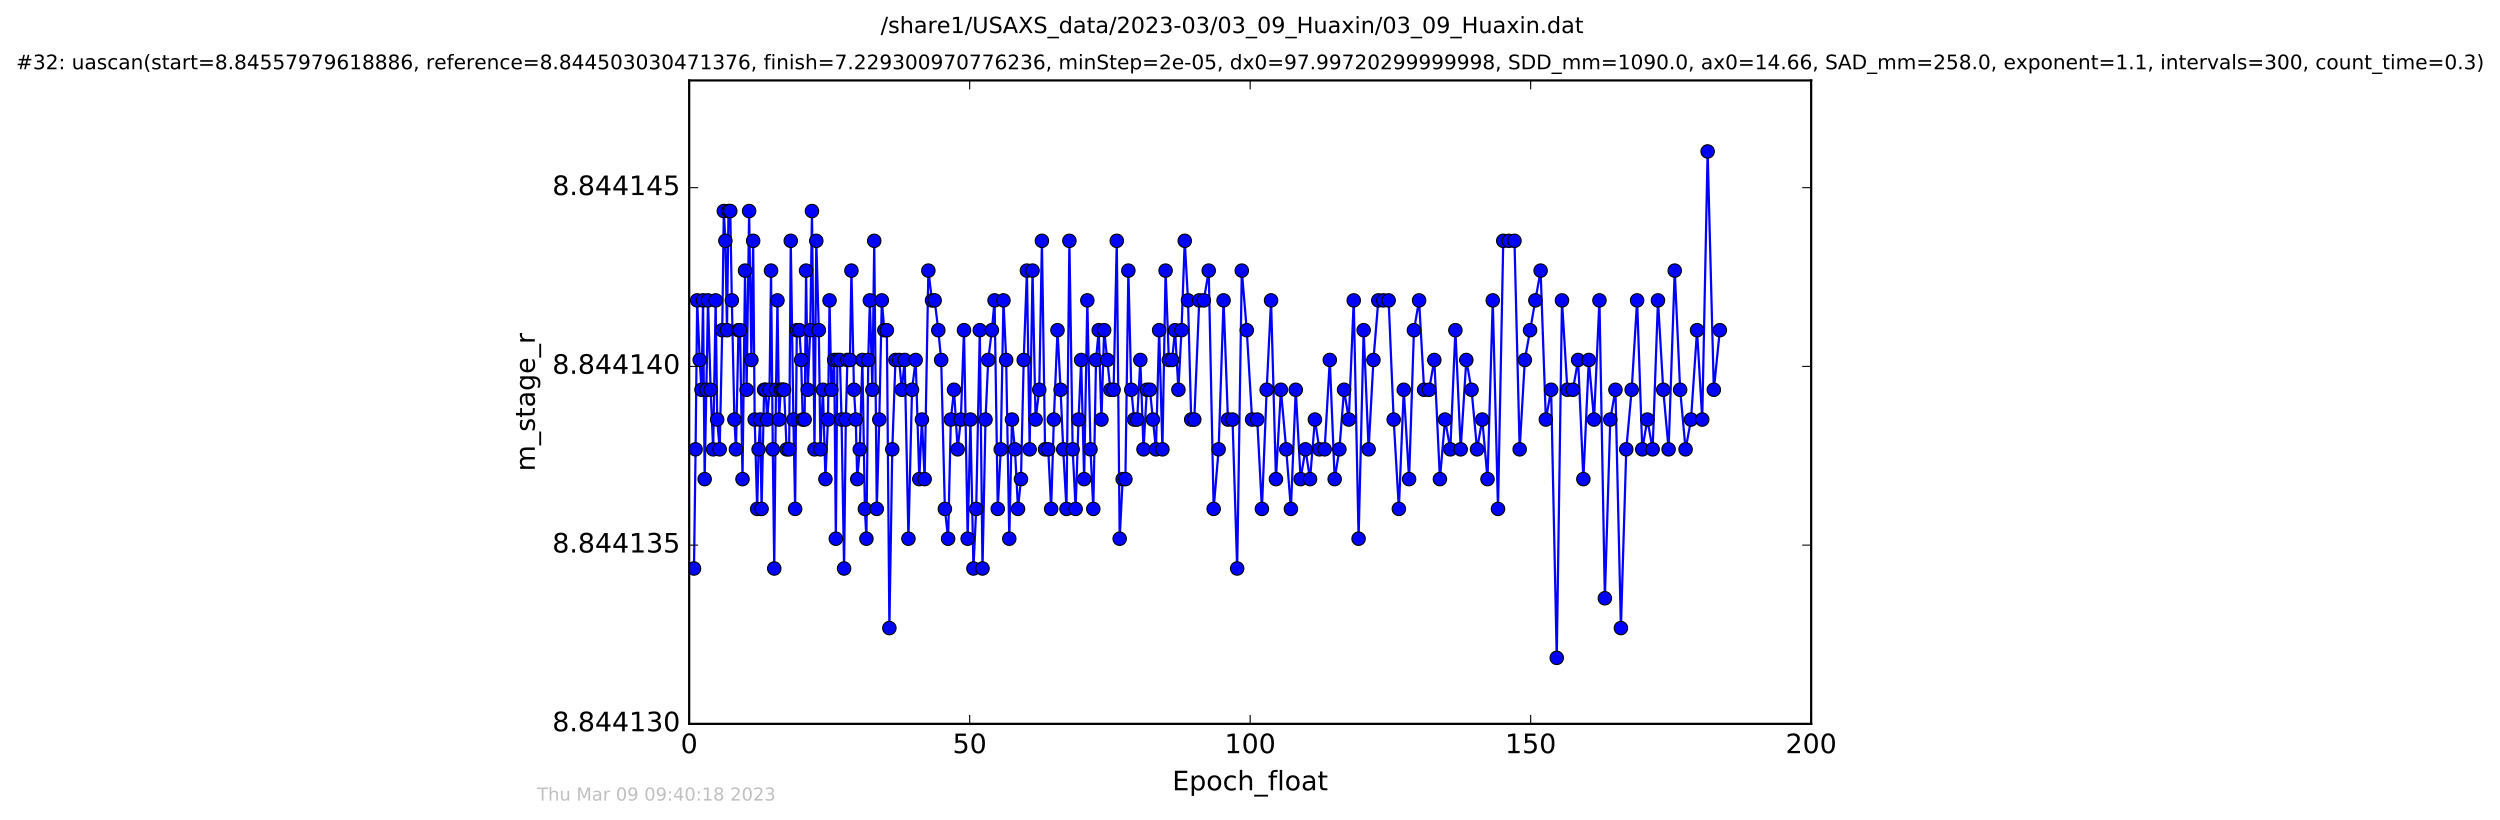 <?xml version="1.0" encoding="utf-8" standalone="no"?>
<!DOCTYPE svg PUBLIC "-//W3C//DTD SVG 1.1//EN"
  "http://www.w3.org/Graphics/SVG/1.1/DTD/svg11.dtd">
<!-- Created with matplotlib (http://matplotlib.org/) -->
<svg height="367pt" version="1.1" viewBox="0 0 1119 367" width="1119pt" xmlns="http://www.w3.org/2000/svg" xmlns:xlink="http://www.w3.org/1999/xlink">
 <defs>
  <style type="text/css">
*{stroke-linecap:butt;stroke-linejoin:round;stroke-miterlimit:100000;}
  </style>
 </defs>
 <g id="figure_1">
  <g id="patch_1">
   <path d="M -0 367.2 
L 1119.149 367.2 
L 1119.149 0 
L -0 0 
z
" style="fill:#ffffff;"/>
  </g>
  <g id="axes_1">
   <g id="patch_2">
    <path d="M 308.474 324 
L 810.674 324 
L 810.674 36 
L 308.474 36 
z
" style="fill:#ffffff;"/>
   </g>
   <g id="line2d_1">
    <path clip-path="url(#p6a3f831044)" d="M 310.63 254.457 
L 311.344 201.124 
L 312.049 134.457 
L 313.182 161.124 
L 313.979 174.457 
L 314.681 134.457 
L 315.4 214.457 
L 316.909 134.457 
L 318.075 174.457 
L 319.208 201.124 
L 320.333 134.457 
L 321.01 187.791 
L 322.132 201.124 
L 323.265 147.791 
L 323.975 94.457 
L 324.684 107.791 
L 325.399 147.791 
L 326.071 94.457 
L 326.865 94.457 
L 327.574 134.457 
L 328.715 187.791 
L 329.414 201.124 
L 330.542 147.791 
L 331.232 147.791 
L 332.345 214.457 
L 333.478 121.124 
L 334.182 174.457 
L 335.31 94.457 
L 336.325 161.124 
L 337.115 107.791 
L 337.786 187.791 
L 338.912 227.791 
L 339.543 201.124 
L 340.251 187.791 
L 340.881 227.791 
L 342.017 174.457 
L 342.693 174.457 
L 343.393 187.791 
L 344.433 174.457 
L 345.118 121.124 
L 345.902 201.124 
L 346.549 254.457 
L 347.327 174.457 
L 347.993 134.457 
L 348.71 187.791 
L 349.461 174.457 
L 350.965 174.457 
L 352.095 201.124 
L 353.225 201.124 
L 353.947 107.791 
L 355.127 187.791 
L 355.905 227.791 
L 356.657 147.791 
L 357.801 147.791 
L 358.594 161.124 
L 359.296 187.791 
L 360.149 187.791 
L 360.802 121.124 
L 361.522 174.457 
L 362.667 147.791 
L 363.441 94.457 
L 364.569 201.124 
L 365.371 107.791 
L 366.5 147.791 
L 367.209 201.124 
L 368.334 174.457 
L 369.466 214.457 
L 370.597 187.791 
L 371.305 134.457 
L 372.107 174.457 
L 373.396 161.124 
L 374.116 241.124 
L 374.82 161.124 
L 375.949 161.124 
L 376.679 187.791 
L 377.812 254.457 
L 378.587 187.791 
L 379.295 161.124 
L 380.428 161.124 
L 381.097 121.124 
L 382.235 174.457 
L 383.024 187.791 
L 383.704 214.457 
L 384.824 201.124 
L 385.997 161.124 
L 387.124 227.791 
L 387.808 241.124 
L 388.631 161.124 
L 389.343 134.457 
L 390.477 174.457 
L 391.309 107.791 
L 392.443 227.791 
L 393.573 187.791 
L 394.697 134.457 
L 395.828 147.791 
L 396.959 147.791 
L 398.087 281.124 
L 399.386 201.124 
L 400.813 161.124 
L 402.442 161.124 
L 403.657 174.457 
L 404.949 161.124 
L 406.616 241.124 
L 408.219 174.457 
L 409.854 161.124 
L 411.479 214.457 
L 412.65 187.791 
L 413.868 214.457 
L 415.537 121.124 
L 417.171 134.457 
L 418.352 134.457 
L 419.986 147.791 
L 421.278 161.124 
L 422.924 227.791 
L 424.383 241.124 
L 425.596 187.791 
L 427.007 174.457 
L 428.645 201.124 
L 430.067 187.791 
L 431.484 147.791 
L 433.126 241.124 
L 434.359 187.791 
L 435.712 254.457 
L 436.943 227.791 
L 438.557 147.791 
L 439.769 254.457 
L 441.111 187.791 
L 442.323 161.124 
L 443.97 147.791 
L 445.171 134.457 
L 446.593 227.791 
L 447.931 201.124 
L 449.146 134.457 
L 450.362 161.124 
L 451.757 241.124 
L 452.953 187.791 
L 454.304 201.124 
L 455.655 227.791 
L 456.983 214.457 
L 458.215 161.124 
L 459.65 121.124 
L 460.868 201.124 
L 462.16 121.124 
L 463.53 187.791 
L 465.173 174.457 
L 466.361 107.791 
L 467.77 201.124 
L 469.192 201.124 
L 470.49 227.791 
L 471.702 187.791 
L 473.335 147.791 
L 474.717 174.457 
L 475.897 201.124 
L 477.36 227.791 
L 478.656 107.791 
L 480.122 201.124 
L 481.454 227.791 
L 482.751 187.791 
L 483.926 161.124 
L 485.261 214.457 
L 486.687 134.457 
L 488.106 201.124 
L 489.364 227.791 
L 490.578 161.124 
L 491.79 147.791 
L 493.004 187.791 
L 494.221 147.791 
L 497.013 174.457 
L 498.446 174.457 
L 499.871 107.791 
L 501.165 241.124 
L 502.51 214.457 
L 503.726 214.457 
L 505.057 121.124 
L 506.356 174.457 
L 507.652 187.791 
L 508.992 187.791 
L 510.416 161.124 
L 511.838 201.124 
L 513.336 174.457 
L 514.701 174.457 
L 517.404 201.124 
L 518.831 147.791 
L 520.3 201.124 
L 521.715 121.124 
L 523.179 161.124 
L 524.62 161.124 
L 525.96 147.791 
L 527.45 174.457 
L 528.835 147.791 
L 530.292 107.791 
L 531.758 134.457 
L 533.181 187.791 
L 534.562 187.791 
L 536.781 134.457 
L 538.832 134.457 
L 541.026 121.124 
L 543.234 227.791 
L 545.458 201.124 
L 547.672 134.457 
L 549.628 187.791 
L 551.679 187.791 
L 553.756 254.457 
L 555.827 121.124 
L 558.05 147.791 
L 560.435 187.791 
L 562.738 187.791 
L 564.833 227.791 
L 566.96 174.457 
L 568.929 134.457 
L 571.113 214.457 
L 573.329 174.457 
L 575.715 201.124 
L 577.807 227.791 
L 579.978 174.457 
L 582.146 214.457 
L 584.322 201.124 
L 586.378 214.457 
L 588.556 187.791 
L 590.566 201.124 
L 592.91 201.124 
L 595.22 161.124 
L 597.397 214.457 
L 599.514 201.124 
L 601.608 174.457 
L 603.718 187.791 
L 605.931 134.457 
L 608.106 241.124 
L 610.365 147.791 
L 612.59 201.124 
L 614.754 161.124 
L 616.924 134.457 
L 621.555 134.457 
L 623.813 187.791 
L 626.132 227.791 
L 628.319 174.457 
L 630.706 214.457 
L 632.879 147.791 
L 635.188 134.457 
L 637.429 174.457 
L 639.65 174.457 
L 641.994 161.124 
L 644.505 214.457 
L 646.805 187.791 
L 649.167 201.124 
L 651.434 147.791 
L 653.805 201.124 
L 656.315 161.124 
L 658.663 174.457 
L 661.127 201.124 
L 663.47 187.791 
L 665.814 214.457 
L 668.159 134.457 
L 670.503 227.791 
L 672.859 107.791 
L 677.876 107.791 
L 680.202 201.124 
L 682.516 161.124 
L 689.578 121.124 
L 691.925 187.791 
L 694.285 174.457 
L 696.797 294.457 
L 699.141 134.457 
L 701.556 174.457 
L 704.024 174.457 
L 706.371 161.124 
L 708.716 214.457 
L 711.145 161.124 
L 713.483 187.791 
L 715.912 134.457 
L 718.333 267.791 
L 720.76 187.791 
L 723.07 174.457 
L 725.517 281.124 
L 727.915 201.124 
L 730.339 174.457 
L 732.77 134.457 
L 735.077 201.124 
L 737.37 187.791 
L 739.713 201.124 
L 742.109 134.457 
L 744.465 174.457 
L 746.864 201.124 
L 749.611 121.124 
L 752.031 174.457 
L 754.468 201.124 
L 756.894 187.791 
L 759.598 147.791 
L 761.915 187.791 
L 764.334 67.791 
L 767.107 174.457 
L 769.805 147.791 
L 769.805 147.791 
" style="fill:none;stroke:#0000ff;stroke-linecap:square;"/>
    <defs>
     <path d="M 0 3 
C 0.796 3 1.559 2.684 2.121 2.121 
C 2.684 1.559 3 0.796 3 0 
C 3 -0.796 2.684 -1.559 2.121 -2.121 
C 1.559 -2.684 0.796 -3 0 -3 
C -0.796 -3 -1.559 -2.684 -2.121 -2.121 
C -2.684 -1.559 -3 -0.796 -3 0 
C -3 0.796 -2.684 1.559 -2.121 2.121 
C -1.559 2.684 -0.796 3 0 3 
z
" id="m4a3fef27aa" style="stroke:#000000;stroke-width:0.5;"/>
    </defs>
    <g clip-path="url(#p6a3f831044)">
     <use style="fill:#0000ff;stroke:#000000;stroke-width:0.5;" x="310.63" xlink:href="#m4a3fef27aa" y="254.457"/>
     <use style="fill:#0000ff;stroke:#000000;stroke-width:0.5;" x="311.344" xlink:href="#m4a3fef27aa" y="201.124"/>
     <use style="fill:#0000ff;stroke:#000000;stroke-width:0.5;" x="312.049" xlink:href="#m4a3fef27aa" y="134.457"/>
     <use style="fill:#0000ff;stroke:#000000;stroke-width:0.5;" x="313.182" xlink:href="#m4a3fef27aa" y="161.124"/>
     <use style="fill:#0000ff;stroke:#000000;stroke-width:0.5;" x="313.979" xlink:href="#m4a3fef27aa" y="174.457"/>
     <use style="fill:#0000ff;stroke:#000000;stroke-width:0.5;" x="314.681" xlink:href="#m4a3fef27aa" y="134.457"/>
     <use style="fill:#0000ff;stroke:#000000;stroke-width:0.5;" x="315.4" xlink:href="#m4a3fef27aa" y="214.457"/>
     <use style="fill:#0000ff;stroke:#000000;stroke-width:0.5;" x="316.204" xlink:href="#m4a3fef27aa" y="174.457"/>
     <use style="fill:#0000ff;stroke:#000000;stroke-width:0.5;" x="316.909" xlink:href="#m4a3fef27aa" y="134.457"/>
     <use style="fill:#0000ff;stroke:#000000;stroke-width:0.5;" x="318.075" xlink:href="#m4a3fef27aa" y="174.457"/>
     <use style="fill:#0000ff;stroke:#000000;stroke-width:0.5;" x="319.208" xlink:href="#m4a3fef27aa" y="201.124"/>
     <use style="fill:#0000ff;stroke:#000000;stroke-width:0.5;" x="320.333" xlink:href="#m4a3fef27aa" y="134.457"/>
     <use style="fill:#0000ff;stroke:#000000;stroke-width:0.5;" x="321.01" xlink:href="#m4a3fef27aa" y="187.791"/>
     <use style="fill:#0000ff;stroke:#000000;stroke-width:0.5;" x="322.132" xlink:href="#m4a3fef27aa" y="201.124"/>
     <use style="fill:#0000ff;stroke:#000000;stroke-width:0.5;" x="323.265" xlink:href="#m4a3fef27aa" y="147.791"/>
     <use style="fill:#0000ff;stroke:#000000;stroke-width:0.5;" x="323.975" xlink:href="#m4a3fef27aa" y="94.457"/>
     <use style="fill:#0000ff;stroke:#000000;stroke-width:0.5;" x="324.684" xlink:href="#m4a3fef27aa" y="107.791"/>
     <use style="fill:#0000ff;stroke:#000000;stroke-width:0.5;" x="325.399" xlink:href="#m4a3fef27aa" y="147.791"/>
     <use style="fill:#0000ff;stroke:#000000;stroke-width:0.5;" x="326.071" xlink:href="#m4a3fef27aa" y="94.457"/>
     <use style="fill:#0000ff;stroke:#000000;stroke-width:0.5;" x="326.865" xlink:href="#m4a3fef27aa" y="94.457"/>
     <use style="fill:#0000ff;stroke:#000000;stroke-width:0.5;" x="327.574" xlink:href="#m4a3fef27aa" y="134.457"/>
     <use style="fill:#0000ff;stroke:#000000;stroke-width:0.5;" x="328.715" xlink:href="#m4a3fef27aa" y="187.791"/>
     <use style="fill:#0000ff;stroke:#000000;stroke-width:0.5;" x="329.414" xlink:href="#m4a3fef27aa" y="201.124"/>
     <use style="fill:#0000ff;stroke:#000000;stroke-width:0.5;" x="330.542" xlink:href="#m4a3fef27aa" y="147.791"/>
     <use style="fill:#0000ff;stroke:#000000;stroke-width:0.5;" x="331.232" xlink:href="#m4a3fef27aa" y="147.791"/>
     <use style="fill:#0000ff;stroke:#000000;stroke-width:0.5;" x="332.345" xlink:href="#m4a3fef27aa" y="214.457"/>
     <use style="fill:#0000ff;stroke:#000000;stroke-width:0.5;" x="333.478" xlink:href="#m4a3fef27aa" y="121.124"/>
     <use style="fill:#0000ff;stroke:#000000;stroke-width:0.5;" x="334.182" xlink:href="#m4a3fef27aa" y="174.457"/>
     <use style="fill:#0000ff;stroke:#000000;stroke-width:0.5;" x="335.31" xlink:href="#m4a3fef27aa" y="94.457"/>
     <use style="fill:#0000ff;stroke:#000000;stroke-width:0.5;" x="336.325" xlink:href="#m4a3fef27aa" y="161.124"/>
     <use style="fill:#0000ff;stroke:#000000;stroke-width:0.5;" x="337.115" xlink:href="#m4a3fef27aa" y="107.791"/>
     <use style="fill:#0000ff;stroke:#000000;stroke-width:0.5;" x="337.786" xlink:href="#m4a3fef27aa" y="187.791"/>
     <use style="fill:#0000ff;stroke:#000000;stroke-width:0.5;" x="338.912" xlink:href="#m4a3fef27aa" y="227.791"/>
     <use style="fill:#0000ff;stroke:#000000;stroke-width:0.5;" x="339.543" xlink:href="#m4a3fef27aa" y="201.124"/>
     <use style="fill:#0000ff;stroke:#000000;stroke-width:0.5;" x="340.251" xlink:href="#m4a3fef27aa" y="187.791"/>
     <use style="fill:#0000ff;stroke:#000000;stroke-width:0.5;" x="340.881" xlink:href="#m4a3fef27aa" y="227.791"/>
     <use style="fill:#0000ff;stroke:#000000;stroke-width:0.5;" x="342.017" xlink:href="#m4a3fef27aa" y="174.457"/>
     <use style="fill:#0000ff;stroke:#000000;stroke-width:0.5;" x="342.693" xlink:href="#m4a3fef27aa" y="174.457"/>
     <use style="fill:#0000ff;stroke:#000000;stroke-width:0.5;" x="343.393" xlink:href="#m4a3fef27aa" y="187.791"/>
     <use style="fill:#0000ff;stroke:#000000;stroke-width:0.5;" x="344.433" xlink:href="#m4a3fef27aa" y="174.457"/>
     <use style="fill:#0000ff;stroke:#000000;stroke-width:0.5;" x="345.118" xlink:href="#m4a3fef27aa" y="121.124"/>
     <use style="fill:#0000ff;stroke:#000000;stroke-width:0.5;" x="345.902" xlink:href="#m4a3fef27aa" y="201.124"/>
     <use style="fill:#0000ff;stroke:#000000;stroke-width:0.5;" x="346.549" xlink:href="#m4a3fef27aa" y="254.457"/>
     <use style="fill:#0000ff;stroke:#000000;stroke-width:0.5;" x="347.327" xlink:href="#m4a3fef27aa" y="174.457"/>
     <use style="fill:#0000ff;stroke:#000000;stroke-width:0.5;" x="347.993" xlink:href="#m4a3fef27aa" y="134.457"/>
     <use style="fill:#0000ff;stroke:#000000;stroke-width:0.5;" x="348.71" xlink:href="#m4a3fef27aa" y="187.791"/>
     <use style="fill:#0000ff;stroke:#000000;stroke-width:0.5;" x="349.461" xlink:href="#m4a3fef27aa" y="174.457"/>
     <use style="fill:#0000ff;stroke:#000000;stroke-width:0.5;" x="350.264" xlink:href="#m4a3fef27aa" y="174.457"/>
     <use style="fill:#0000ff;stroke:#000000;stroke-width:0.5;" x="350.965" xlink:href="#m4a3fef27aa" y="174.457"/>
     <use style="fill:#0000ff;stroke:#000000;stroke-width:0.5;" x="352.095" xlink:href="#m4a3fef27aa" y="201.124"/>
     <use style="fill:#0000ff;stroke:#000000;stroke-width:0.5;" x="353.225" xlink:href="#m4a3fef27aa" y="201.124"/>
     <use style="fill:#0000ff;stroke:#000000;stroke-width:0.5;" x="353.947" xlink:href="#m4a3fef27aa" y="107.791"/>
     <use style="fill:#0000ff;stroke:#000000;stroke-width:0.5;" x="355.127" xlink:href="#m4a3fef27aa" y="187.791"/>
     <use style="fill:#0000ff;stroke:#000000;stroke-width:0.5;" x="355.905" xlink:href="#m4a3fef27aa" y="227.791"/>
     <use style="fill:#0000ff;stroke:#000000;stroke-width:0.5;" x="356.657" xlink:href="#m4a3fef27aa" y="147.791"/>
     <use style="fill:#0000ff;stroke:#000000;stroke-width:0.5;" x="357.801" xlink:href="#m4a3fef27aa" y="147.791"/>
     <use style="fill:#0000ff;stroke:#000000;stroke-width:0.5;" x="358.594" xlink:href="#m4a3fef27aa" y="161.124"/>
     <use style="fill:#0000ff;stroke:#000000;stroke-width:0.5;" x="359.296" xlink:href="#m4a3fef27aa" y="187.791"/>
     <use style="fill:#0000ff;stroke:#000000;stroke-width:0.5;" x="360.149" xlink:href="#m4a3fef27aa" y="187.791"/>
     <use style="fill:#0000ff;stroke:#000000;stroke-width:0.5;" x="360.802" xlink:href="#m4a3fef27aa" y="121.124"/>
     <use style="fill:#0000ff;stroke:#000000;stroke-width:0.5;" x="361.522" xlink:href="#m4a3fef27aa" y="174.457"/>
     <use style="fill:#0000ff;stroke:#000000;stroke-width:0.5;" x="362.667" xlink:href="#m4a3fef27aa" y="147.791"/>
     <use style="fill:#0000ff;stroke:#000000;stroke-width:0.5;" x="363.441" xlink:href="#m4a3fef27aa" y="94.457"/>
     <use style="fill:#0000ff;stroke:#000000;stroke-width:0.5;" x="364.569" xlink:href="#m4a3fef27aa" y="201.124"/>
     <use style="fill:#0000ff;stroke:#000000;stroke-width:0.5;" x="365.371" xlink:href="#m4a3fef27aa" y="107.791"/>
     <use style="fill:#0000ff;stroke:#000000;stroke-width:0.5;" x="366.5" xlink:href="#m4a3fef27aa" y="147.791"/>
     <use style="fill:#0000ff;stroke:#000000;stroke-width:0.5;" x="367.209" xlink:href="#m4a3fef27aa" y="201.124"/>
     <use style="fill:#0000ff;stroke:#000000;stroke-width:0.5;" x="368.334" xlink:href="#m4a3fef27aa" y="174.457"/>
     <use style="fill:#0000ff;stroke:#000000;stroke-width:0.5;" x="369.466" xlink:href="#m4a3fef27aa" y="214.457"/>
     <use style="fill:#0000ff;stroke:#000000;stroke-width:0.5;" x="370.597" xlink:href="#m4a3fef27aa" y="187.791"/>
     <use style="fill:#0000ff;stroke:#000000;stroke-width:0.5;" x="371.305" xlink:href="#m4a3fef27aa" y="134.457"/>
     <use style="fill:#0000ff;stroke:#000000;stroke-width:0.5;" x="372.107" xlink:href="#m4a3fef27aa" y="174.457"/>
     <use style="fill:#0000ff;stroke:#000000;stroke-width:0.5;" x="373.396" xlink:href="#m4a3fef27aa" y="161.124"/>
     <use style="fill:#0000ff;stroke:#000000;stroke-width:0.5;" x="374.116" xlink:href="#m4a3fef27aa" y="241.124"/>
     <use style="fill:#0000ff;stroke:#000000;stroke-width:0.5;" x="374.82" xlink:href="#m4a3fef27aa" y="161.124"/>
     <use style="fill:#0000ff;stroke:#000000;stroke-width:0.5;" x="375.949" xlink:href="#m4a3fef27aa" y="161.124"/>
     <use style="fill:#0000ff;stroke:#000000;stroke-width:0.5;" x="376.679" xlink:href="#m4a3fef27aa" y="187.791"/>
     <use style="fill:#0000ff;stroke:#000000;stroke-width:0.5;" x="377.812" xlink:href="#m4a3fef27aa" y="254.457"/>
     <use style="fill:#0000ff;stroke:#000000;stroke-width:0.5;" x="378.587" xlink:href="#m4a3fef27aa" y="187.791"/>
     <use style="fill:#0000ff;stroke:#000000;stroke-width:0.5;" x="379.295" xlink:href="#m4a3fef27aa" y="161.124"/>
     <use style="fill:#0000ff;stroke:#000000;stroke-width:0.5;" x="380.428" xlink:href="#m4a3fef27aa" y="161.124"/>
     <use style="fill:#0000ff;stroke:#000000;stroke-width:0.5;" x="381.097" xlink:href="#m4a3fef27aa" y="121.124"/>
     <use style="fill:#0000ff;stroke:#000000;stroke-width:0.5;" x="382.235" xlink:href="#m4a3fef27aa" y="174.457"/>
     <use style="fill:#0000ff;stroke:#000000;stroke-width:0.5;" x="383.024" xlink:href="#m4a3fef27aa" y="187.791"/>
     <use style="fill:#0000ff;stroke:#000000;stroke-width:0.5;" x="383.704" xlink:href="#m4a3fef27aa" y="214.457"/>
     <use style="fill:#0000ff;stroke:#000000;stroke-width:0.5;" x="384.824" xlink:href="#m4a3fef27aa" y="201.124"/>
     <use style="fill:#0000ff;stroke:#000000;stroke-width:0.5;" x="385.997" xlink:href="#m4a3fef27aa" y="161.124"/>
     <use style="fill:#0000ff;stroke:#000000;stroke-width:0.5;" x="387.124" xlink:href="#m4a3fef27aa" y="227.791"/>
     <use style="fill:#0000ff;stroke:#000000;stroke-width:0.5;" x="387.808" xlink:href="#m4a3fef27aa" y="241.124"/>
     <use style="fill:#0000ff;stroke:#000000;stroke-width:0.5;" x="388.631" xlink:href="#m4a3fef27aa" y="161.124"/>
     <use style="fill:#0000ff;stroke:#000000;stroke-width:0.5;" x="389.343" xlink:href="#m4a3fef27aa" y="134.457"/>
     <use style="fill:#0000ff;stroke:#000000;stroke-width:0.5;" x="390.477" xlink:href="#m4a3fef27aa" y="174.457"/>
     <use style="fill:#0000ff;stroke:#000000;stroke-width:0.5;" x="391.309" xlink:href="#m4a3fef27aa" y="107.791"/>
     <use style="fill:#0000ff;stroke:#000000;stroke-width:0.5;" x="392.443" xlink:href="#m4a3fef27aa" y="227.791"/>
     <use style="fill:#0000ff;stroke:#000000;stroke-width:0.5;" x="393.573" xlink:href="#m4a3fef27aa" y="187.791"/>
     <use style="fill:#0000ff;stroke:#000000;stroke-width:0.5;" x="394.697" xlink:href="#m4a3fef27aa" y="134.457"/>
     <use style="fill:#0000ff;stroke:#000000;stroke-width:0.5;" x="395.828" xlink:href="#m4a3fef27aa" y="147.791"/>
     <use style="fill:#0000ff;stroke:#000000;stroke-width:0.5;" x="396.959" xlink:href="#m4a3fef27aa" y="147.791"/>
     <use style="fill:#0000ff;stroke:#000000;stroke-width:0.5;" x="398.087" xlink:href="#m4a3fef27aa" y="281.124"/>
     <use style="fill:#0000ff;stroke:#000000;stroke-width:0.5;" x="399.386" xlink:href="#m4a3fef27aa" y="201.124"/>
     <use style="fill:#0000ff;stroke:#000000;stroke-width:0.5;" x="400.813" xlink:href="#m4a3fef27aa" y="161.124"/>
     <use style="fill:#0000ff;stroke:#000000;stroke-width:0.5;" x="402.442" xlink:href="#m4a3fef27aa" y="161.124"/>
     <use style="fill:#0000ff;stroke:#000000;stroke-width:0.5;" x="403.657" xlink:href="#m4a3fef27aa" y="174.457"/>
     <use style="fill:#0000ff;stroke:#000000;stroke-width:0.5;" x="404.949" xlink:href="#m4a3fef27aa" y="161.124"/>
     <use style="fill:#0000ff;stroke:#000000;stroke-width:0.5;" x="406.616" xlink:href="#m4a3fef27aa" y="241.124"/>
     <use style="fill:#0000ff;stroke:#000000;stroke-width:0.5;" x="408.219" xlink:href="#m4a3fef27aa" y="174.457"/>
     <use style="fill:#0000ff;stroke:#000000;stroke-width:0.5;" x="409.854" xlink:href="#m4a3fef27aa" y="161.124"/>
     <use style="fill:#0000ff;stroke:#000000;stroke-width:0.5;" x="411.479" xlink:href="#m4a3fef27aa" y="214.457"/>
     <use style="fill:#0000ff;stroke:#000000;stroke-width:0.5;" x="412.65" xlink:href="#m4a3fef27aa" y="187.791"/>
     <use style="fill:#0000ff;stroke:#000000;stroke-width:0.5;" x="413.868" xlink:href="#m4a3fef27aa" y="214.457"/>
     <use style="fill:#0000ff;stroke:#000000;stroke-width:0.5;" x="415.537" xlink:href="#m4a3fef27aa" y="121.124"/>
     <use style="fill:#0000ff;stroke:#000000;stroke-width:0.5;" x="417.171" xlink:href="#m4a3fef27aa" y="134.457"/>
     <use style="fill:#0000ff;stroke:#000000;stroke-width:0.5;" x="418.352" xlink:href="#m4a3fef27aa" y="134.457"/>
     <use style="fill:#0000ff;stroke:#000000;stroke-width:0.5;" x="419.986" xlink:href="#m4a3fef27aa" y="147.791"/>
     <use style="fill:#0000ff;stroke:#000000;stroke-width:0.5;" x="421.278" xlink:href="#m4a3fef27aa" y="161.124"/>
     <use style="fill:#0000ff;stroke:#000000;stroke-width:0.5;" x="422.924" xlink:href="#m4a3fef27aa" y="227.791"/>
     <use style="fill:#0000ff;stroke:#000000;stroke-width:0.5;" x="424.383" xlink:href="#m4a3fef27aa" y="241.124"/>
     <use style="fill:#0000ff;stroke:#000000;stroke-width:0.5;" x="425.596" xlink:href="#m4a3fef27aa" y="187.791"/>
     <use style="fill:#0000ff;stroke:#000000;stroke-width:0.5;" x="427.007" xlink:href="#m4a3fef27aa" y="174.457"/>
     <use style="fill:#0000ff;stroke:#000000;stroke-width:0.5;" x="428.645" xlink:href="#m4a3fef27aa" y="201.124"/>
     <use style="fill:#0000ff;stroke:#000000;stroke-width:0.5;" x="430.067" xlink:href="#m4a3fef27aa" y="187.791"/>
     <use style="fill:#0000ff;stroke:#000000;stroke-width:0.5;" x="431.484" xlink:href="#m4a3fef27aa" y="147.791"/>
     <use style="fill:#0000ff;stroke:#000000;stroke-width:0.5;" x="433.126" xlink:href="#m4a3fef27aa" y="241.124"/>
     <use style="fill:#0000ff;stroke:#000000;stroke-width:0.5;" x="434.359" xlink:href="#m4a3fef27aa" y="187.791"/>
     <use style="fill:#0000ff;stroke:#000000;stroke-width:0.5;" x="435.712" xlink:href="#m4a3fef27aa" y="254.457"/>
     <use style="fill:#0000ff;stroke:#000000;stroke-width:0.5;" x="436.943" xlink:href="#m4a3fef27aa" y="227.791"/>
     <use style="fill:#0000ff;stroke:#000000;stroke-width:0.5;" x="438.557" xlink:href="#m4a3fef27aa" y="147.791"/>
     <use style="fill:#0000ff;stroke:#000000;stroke-width:0.5;" x="439.769" xlink:href="#m4a3fef27aa" y="254.457"/>
     <use style="fill:#0000ff;stroke:#000000;stroke-width:0.5;" x="441.111" xlink:href="#m4a3fef27aa" y="187.791"/>
     <use style="fill:#0000ff;stroke:#000000;stroke-width:0.5;" x="442.323" xlink:href="#m4a3fef27aa" y="161.124"/>
     <use style="fill:#0000ff;stroke:#000000;stroke-width:0.5;" x="443.97" xlink:href="#m4a3fef27aa" y="147.791"/>
     <use style="fill:#0000ff;stroke:#000000;stroke-width:0.5;" x="445.171" xlink:href="#m4a3fef27aa" y="134.457"/>
     <use style="fill:#0000ff;stroke:#000000;stroke-width:0.5;" x="446.593" xlink:href="#m4a3fef27aa" y="227.791"/>
     <use style="fill:#0000ff;stroke:#000000;stroke-width:0.5;" x="447.931" xlink:href="#m4a3fef27aa" y="201.124"/>
     <use style="fill:#0000ff;stroke:#000000;stroke-width:0.5;" x="449.146" xlink:href="#m4a3fef27aa" y="134.457"/>
     <use style="fill:#0000ff;stroke:#000000;stroke-width:0.5;" x="450.362" xlink:href="#m4a3fef27aa" y="161.124"/>
     <use style="fill:#0000ff;stroke:#000000;stroke-width:0.5;" x="451.757" xlink:href="#m4a3fef27aa" y="241.124"/>
     <use style="fill:#0000ff;stroke:#000000;stroke-width:0.5;" x="452.953" xlink:href="#m4a3fef27aa" y="187.791"/>
     <use style="fill:#0000ff;stroke:#000000;stroke-width:0.5;" x="454.304" xlink:href="#m4a3fef27aa" y="201.124"/>
     <use style="fill:#0000ff;stroke:#000000;stroke-width:0.5;" x="455.655" xlink:href="#m4a3fef27aa" y="227.791"/>
     <use style="fill:#0000ff;stroke:#000000;stroke-width:0.5;" x="456.983" xlink:href="#m4a3fef27aa" y="214.457"/>
     <use style="fill:#0000ff;stroke:#000000;stroke-width:0.5;" x="458.215" xlink:href="#m4a3fef27aa" y="161.124"/>
     <use style="fill:#0000ff;stroke:#000000;stroke-width:0.5;" x="459.65" xlink:href="#m4a3fef27aa" y="121.124"/>
     <use style="fill:#0000ff;stroke:#000000;stroke-width:0.5;" x="460.868" xlink:href="#m4a3fef27aa" y="201.124"/>
     <use style="fill:#0000ff;stroke:#000000;stroke-width:0.5;" x="462.16" xlink:href="#m4a3fef27aa" y="121.124"/>
     <use style="fill:#0000ff;stroke:#000000;stroke-width:0.5;" x="463.53" xlink:href="#m4a3fef27aa" y="187.791"/>
     <use style="fill:#0000ff;stroke:#000000;stroke-width:0.5;" x="465.173" xlink:href="#m4a3fef27aa" y="174.457"/>
     <use style="fill:#0000ff;stroke:#000000;stroke-width:0.5;" x="466.361" xlink:href="#m4a3fef27aa" y="107.791"/>
     <use style="fill:#0000ff;stroke:#000000;stroke-width:0.5;" x="467.77" xlink:href="#m4a3fef27aa" y="201.124"/>
     <use style="fill:#0000ff;stroke:#000000;stroke-width:0.5;" x="469.192" xlink:href="#m4a3fef27aa" y="201.124"/>
     <use style="fill:#0000ff;stroke:#000000;stroke-width:0.5;" x="470.49" xlink:href="#m4a3fef27aa" y="227.791"/>
     <use style="fill:#0000ff;stroke:#000000;stroke-width:0.5;" x="471.702" xlink:href="#m4a3fef27aa" y="187.791"/>
     <use style="fill:#0000ff;stroke:#000000;stroke-width:0.5;" x="473.335" xlink:href="#m4a3fef27aa" y="147.791"/>
     <use style="fill:#0000ff;stroke:#000000;stroke-width:0.5;" x="474.717" xlink:href="#m4a3fef27aa" y="174.457"/>
     <use style="fill:#0000ff;stroke:#000000;stroke-width:0.5;" x="475.897" xlink:href="#m4a3fef27aa" y="201.124"/>
     <use style="fill:#0000ff;stroke:#000000;stroke-width:0.5;" x="477.36" xlink:href="#m4a3fef27aa" y="227.791"/>
     <use style="fill:#0000ff;stroke:#000000;stroke-width:0.5;" x="478.656" xlink:href="#m4a3fef27aa" y="107.791"/>
     <use style="fill:#0000ff;stroke:#000000;stroke-width:0.5;" x="480.122" xlink:href="#m4a3fef27aa" y="201.124"/>
     <use style="fill:#0000ff;stroke:#000000;stroke-width:0.5;" x="481.454" xlink:href="#m4a3fef27aa" y="227.791"/>
     <use style="fill:#0000ff;stroke:#000000;stroke-width:0.5;" x="482.751" xlink:href="#m4a3fef27aa" y="187.791"/>
     <use style="fill:#0000ff;stroke:#000000;stroke-width:0.5;" x="483.926" xlink:href="#m4a3fef27aa" y="161.124"/>
     <use style="fill:#0000ff;stroke:#000000;stroke-width:0.5;" x="485.261" xlink:href="#m4a3fef27aa" y="214.457"/>
     <use style="fill:#0000ff;stroke:#000000;stroke-width:0.5;" x="486.687" xlink:href="#m4a3fef27aa" y="134.457"/>
     <use style="fill:#0000ff;stroke:#000000;stroke-width:0.5;" x="488.106" xlink:href="#m4a3fef27aa" y="201.124"/>
     <use style="fill:#0000ff;stroke:#000000;stroke-width:0.5;" x="489.364" xlink:href="#m4a3fef27aa" y="227.791"/>
     <use style="fill:#0000ff;stroke:#000000;stroke-width:0.5;" x="490.578" xlink:href="#m4a3fef27aa" y="161.124"/>
     <use style="fill:#0000ff;stroke:#000000;stroke-width:0.5;" x="491.79" xlink:href="#m4a3fef27aa" y="147.791"/>
     <use style="fill:#0000ff;stroke:#000000;stroke-width:0.5;" x="493.004" xlink:href="#m4a3fef27aa" y="187.791"/>
     <use style="fill:#0000ff;stroke:#000000;stroke-width:0.5;" x="494.221" xlink:href="#m4a3fef27aa" y="147.791"/>
     <use style="fill:#0000ff;stroke:#000000;stroke-width:0.5;" x="495.641" xlink:href="#m4a3fef27aa" y="161.124"/>
     <use style="fill:#0000ff;stroke:#000000;stroke-width:0.5;" x="497.013" xlink:href="#m4a3fef27aa" y="174.457"/>
     <use style="fill:#0000ff;stroke:#000000;stroke-width:0.5;" x="498.446" xlink:href="#m4a3fef27aa" y="174.457"/>
     <use style="fill:#0000ff;stroke:#000000;stroke-width:0.5;" x="499.871" xlink:href="#m4a3fef27aa" y="107.791"/>
     <use style="fill:#0000ff;stroke:#000000;stroke-width:0.5;" x="501.165" xlink:href="#m4a3fef27aa" y="241.124"/>
     <use style="fill:#0000ff;stroke:#000000;stroke-width:0.5;" x="502.51" xlink:href="#m4a3fef27aa" y="214.457"/>
     <use style="fill:#0000ff;stroke:#000000;stroke-width:0.5;" x="503.726" xlink:href="#m4a3fef27aa" y="214.457"/>
     <use style="fill:#0000ff;stroke:#000000;stroke-width:0.5;" x="505.057" xlink:href="#m4a3fef27aa" y="121.124"/>
     <use style="fill:#0000ff;stroke:#000000;stroke-width:0.5;" x="506.356" xlink:href="#m4a3fef27aa" y="174.457"/>
     <use style="fill:#0000ff;stroke:#000000;stroke-width:0.5;" x="507.652" xlink:href="#m4a3fef27aa" y="187.791"/>
     <use style="fill:#0000ff;stroke:#000000;stroke-width:0.5;" x="508.992" xlink:href="#m4a3fef27aa" y="187.791"/>
     <use style="fill:#0000ff;stroke:#000000;stroke-width:0.5;" x="510.416" xlink:href="#m4a3fef27aa" y="161.124"/>
     <use style="fill:#0000ff;stroke:#000000;stroke-width:0.5;" x="511.838" xlink:href="#m4a3fef27aa" y="201.124"/>
     <use style="fill:#0000ff;stroke:#000000;stroke-width:0.5;" x="513.336" xlink:href="#m4a3fef27aa" y="174.457"/>
     <use style="fill:#0000ff;stroke:#000000;stroke-width:0.5;" x="514.701" xlink:href="#m4a3fef27aa" y="174.457"/>
     <use style="fill:#0000ff;stroke:#000000;stroke-width:0.5;" x="516.034" xlink:href="#m4a3fef27aa" y="187.791"/>
     <use style="fill:#0000ff;stroke:#000000;stroke-width:0.5;" x="517.404" xlink:href="#m4a3fef27aa" y="201.124"/>
     <use style="fill:#0000ff;stroke:#000000;stroke-width:0.5;" x="518.831" xlink:href="#m4a3fef27aa" y="147.791"/>
     <use style="fill:#0000ff;stroke:#000000;stroke-width:0.5;" x="520.3" xlink:href="#m4a3fef27aa" y="201.124"/>
     <use style="fill:#0000ff;stroke:#000000;stroke-width:0.5;" x="521.715" xlink:href="#m4a3fef27aa" y="121.124"/>
     <use style="fill:#0000ff;stroke:#000000;stroke-width:0.5;" x="523.179" xlink:href="#m4a3fef27aa" y="161.124"/>
     <use style="fill:#0000ff;stroke:#000000;stroke-width:0.5;" x="524.62" xlink:href="#m4a3fef27aa" y="161.124"/>
     <use style="fill:#0000ff;stroke:#000000;stroke-width:0.5;" x="525.96" xlink:href="#m4a3fef27aa" y="147.791"/>
     <use style="fill:#0000ff;stroke:#000000;stroke-width:0.5;" x="527.45" xlink:href="#m4a3fef27aa" y="174.457"/>
     <use style="fill:#0000ff;stroke:#000000;stroke-width:0.5;" x="528.835" xlink:href="#m4a3fef27aa" y="147.791"/>
     <use style="fill:#0000ff;stroke:#000000;stroke-width:0.5;" x="530.292" xlink:href="#m4a3fef27aa" y="107.791"/>
     <use style="fill:#0000ff;stroke:#000000;stroke-width:0.5;" x="531.758" xlink:href="#m4a3fef27aa" y="134.457"/>
     <use style="fill:#0000ff;stroke:#000000;stroke-width:0.5;" x="533.181" xlink:href="#m4a3fef27aa" y="187.791"/>
     <use style="fill:#0000ff;stroke:#000000;stroke-width:0.5;" x="534.562" xlink:href="#m4a3fef27aa" y="187.791"/>
     <use style="fill:#0000ff;stroke:#000000;stroke-width:0.5;" x="536.781" xlink:href="#m4a3fef27aa" y="134.457"/>
     <use style="fill:#0000ff;stroke:#000000;stroke-width:0.5;" x="538.832" xlink:href="#m4a3fef27aa" y="134.457"/>
     <use style="fill:#0000ff;stroke:#000000;stroke-width:0.5;" x="541.026" xlink:href="#m4a3fef27aa" y="121.124"/>
     <use style="fill:#0000ff;stroke:#000000;stroke-width:0.5;" x="543.234" xlink:href="#m4a3fef27aa" y="227.791"/>
     <use style="fill:#0000ff;stroke:#000000;stroke-width:0.5;" x="545.458" xlink:href="#m4a3fef27aa" y="201.124"/>
     <use style="fill:#0000ff;stroke:#000000;stroke-width:0.5;" x="547.672" xlink:href="#m4a3fef27aa" y="134.457"/>
     <use style="fill:#0000ff;stroke:#000000;stroke-width:0.5;" x="549.628" xlink:href="#m4a3fef27aa" y="187.791"/>
     <use style="fill:#0000ff;stroke:#000000;stroke-width:0.5;" x="551.679" xlink:href="#m4a3fef27aa" y="187.791"/>
     <use style="fill:#0000ff;stroke:#000000;stroke-width:0.5;" x="553.756" xlink:href="#m4a3fef27aa" y="254.457"/>
     <use style="fill:#0000ff;stroke:#000000;stroke-width:0.5;" x="555.827" xlink:href="#m4a3fef27aa" y="121.124"/>
     <use style="fill:#0000ff;stroke:#000000;stroke-width:0.5;" x="558.05" xlink:href="#m4a3fef27aa" y="147.791"/>
     <use style="fill:#0000ff;stroke:#000000;stroke-width:0.5;" x="560.435" xlink:href="#m4a3fef27aa" y="187.791"/>
     <use style="fill:#0000ff;stroke:#000000;stroke-width:0.5;" x="562.738" xlink:href="#m4a3fef27aa" y="187.791"/>
     <use style="fill:#0000ff;stroke:#000000;stroke-width:0.5;" x="564.833" xlink:href="#m4a3fef27aa" y="227.791"/>
     <use style="fill:#0000ff;stroke:#000000;stroke-width:0.5;" x="566.96" xlink:href="#m4a3fef27aa" y="174.457"/>
     <use style="fill:#0000ff;stroke:#000000;stroke-width:0.5;" x="568.929" xlink:href="#m4a3fef27aa" y="134.457"/>
     <use style="fill:#0000ff;stroke:#000000;stroke-width:0.5;" x="571.113" xlink:href="#m4a3fef27aa" y="214.457"/>
     <use style="fill:#0000ff;stroke:#000000;stroke-width:0.5;" x="573.329" xlink:href="#m4a3fef27aa" y="174.457"/>
     <use style="fill:#0000ff;stroke:#000000;stroke-width:0.5;" x="575.715" xlink:href="#m4a3fef27aa" y="201.124"/>
     <use style="fill:#0000ff;stroke:#000000;stroke-width:0.5;" x="577.807" xlink:href="#m4a3fef27aa" y="227.791"/>
     <use style="fill:#0000ff;stroke:#000000;stroke-width:0.5;" x="579.978" xlink:href="#m4a3fef27aa" y="174.457"/>
     <use style="fill:#0000ff;stroke:#000000;stroke-width:0.5;" x="582.146" xlink:href="#m4a3fef27aa" y="214.457"/>
     <use style="fill:#0000ff;stroke:#000000;stroke-width:0.5;" x="584.322" xlink:href="#m4a3fef27aa" y="201.124"/>
     <use style="fill:#0000ff;stroke:#000000;stroke-width:0.5;" x="586.378" xlink:href="#m4a3fef27aa" y="214.457"/>
     <use style="fill:#0000ff;stroke:#000000;stroke-width:0.5;" x="588.556" xlink:href="#m4a3fef27aa" y="187.791"/>
     <use style="fill:#0000ff;stroke:#000000;stroke-width:0.5;" x="590.566" xlink:href="#m4a3fef27aa" y="201.124"/>
     <use style="fill:#0000ff;stroke:#000000;stroke-width:0.5;" x="592.91" xlink:href="#m4a3fef27aa" y="201.124"/>
     <use style="fill:#0000ff;stroke:#000000;stroke-width:0.5;" x="595.22" xlink:href="#m4a3fef27aa" y="161.124"/>
     <use style="fill:#0000ff;stroke:#000000;stroke-width:0.5;" x="597.397" xlink:href="#m4a3fef27aa" y="214.457"/>
     <use style="fill:#0000ff;stroke:#000000;stroke-width:0.5;" x="599.514" xlink:href="#m4a3fef27aa" y="201.124"/>
     <use style="fill:#0000ff;stroke:#000000;stroke-width:0.5;" x="601.608" xlink:href="#m4a3fef27aa" y="174.457"/>
     <use style="fill:#0000ff;stroke:#000000;stroke-width:0.5;" x="603.718" xlink:href="#m4a3fef27aa" y="187.791"/>
     <use style="fill:#0000ff;stroke:#000000;stroke-width:0.5;" x="605.931" xlink:href="#m4a3fef27aa" y="134.457"/>
     <use style="fill:#0000ff;stroke:#000000;stroke-width:0.5;" x="608.106" xlink:href="#m4a3fef27aa" y="241.124"/>
     <use style="fill:#0000ff;stroke:#000000;stroke-width:0.5;" x="610.365" xlink:href="#m4a3fef27aa" y="147.791"/>
     <use style="fill:#0000ff;stroke:#000000;stroke-width:0.5;" x="612.59" xlink:href="#m4a3fef27aa" y="201.124"/>
     <use style="fill:#0000ff;stroke:#000000;stroke-width:0.5;" x="614.754" xlink:href="#m4a3fef27aa" y="161.124"/>
     <use style="fill:#0000ff;stroke:#000000;stroke-width:0.5;" x="616.924" xlink:href="#m4a3fef27aa" y="134.457"/>
     <use style="fill:#0000ff;stroke:#000000;stroke-width:0.5;" x="619.187" xlink:href="#m4a3fef27aa" y="134.457"/>
     <use style="fill:#0000ff;stroke:#000000;stroke-width:0.5;" x="621.555" xlink:href="#m4a3fef27aa" y="134.457"/>
     <use style="fill:#0000ff;stroke:#000000;stroke-width:0.5;" x="623.813" xlink:href="#m4a3fef27aa" y="187.791"/>
     <use style="fill:#0000ff;stroke:#000000;stroke-width:0.5;" x="626.132" xlink:href="#m4a3fef27aa" y="227.791"/>
     <use style="fill:#0000ff;stroke:#000000;stroke-width:0.5;" x="628.319" xlink:href="#m4a3fef27aa" y="174.457"/>
     <use style="fill:#0000ff;stroke:#000000;stroke-width:0.5;" x="630.706" xlink:href="#m4a3fef27aa" y="214.457"/>
     <use style="fill:#0000ff;stroke:#000000;stroke-width:0.5;" x="632.879" xlink:href="#m4a3fef27aa" y="147.791"/>
     <use style="fill:#0000ff;stroke:#000000;stroke-width:0.5;" x="635.188" xlink:href="#m4a3fef27aa" y="134.457"/>
     <use style="fill:#0000ff;stroke:#000000;stroke-width:0.5;" x="637.429" xlink:href="#m4a3fef27aa" y="174.457"/>
     <use style="fill:#0000ff;stroke:#000000;stroke-width:0.5;" x="639.65" xlink:href="#m4a3fef27aa" y="174.457"/>
     <use style="fill:#0000ff;stroke:#000000;stroke-width:0.5;" x="641.994" xlink:href="#m4a3fef27aa" y="161.124"/>
     <use style="fill:#0000ff;stroke:#000000;stroke-width:0.5;" x="644.505" xlink:href="#m4a3fef27aa" y="214.457"/>
     <use style="fill:#0000ff;stroke:#000000;stroke-width:0.5;" x="646.805" xlink:href="#m4a3fef27aa" y="187.791"/>
     <use style="fill:#0000ff;stroke:#000000;stroke-width:0.5;" x="649.167" xlink:href="#m4a3fef27aa" y="201.124"/>
     <use style="fill:#0000ff;stroke:#000000;stroke-width:0.5;" x="651.434" xlink:href="#m4a3fef27aa" y="147.791"/>
     <use style="fill:#0000ff;stroke:#000000;stroke-width:0.5;" x="653.805" xlink:href="#m4a3fef27aa" y="201.124"/>
     <use style="fill:#0000ff;stroke:#000000;stroke-width:0.5;" x="656.315" xlink:href="#m4a3fef27aa" y="161.124"/>
     <use style="fill:#0000ff;stroke:#000000;stroke-width:0.5;" x="658.663" xlink:href="#m4a3fef27aa" y="174.457"/>
     <use style="fill:#0000ff;stroke:#000000;stroke-width:0.5;" x="661.127" xlink:href="#m4a3fef27aa" y="201.124"/>
     <use style="fill:#0000ff;stroke:#000000;stroke-width:0.5;" x="663.47" xlink:href="#m4a3fef27aa" y="187.791"/>
     <use style="fill:#0000ff;stroke:#000000;stroke-width:0.5;" x="665.814" xlink:href="#m4a3fef27aa" y="214.457"/>
     <use style="fill:#0000ff;stroke:#000000;stroke-width:0.5;" x="668.159" xlink:href="#m4a3fef27aa" y="134.457"/>
     <use style="fill:#0000ff;stroke:#000000;stroke-width:0.5;" x="670.503" xlink:href="#m4a3fef27aa" y="227.791"/>
     <use style="fill:#0000ff;stroke:#000000;stroke-width:0.5;" x="672.859" xlink:href="#m4a3fef27aa" y="107.791"/>
     <use style="fill:#0000ff;stroke:#000000;stroke-width:0.5;" x="675.369" xlink:href="#m4a3fef27aa" y="107.791"/>
     <use style="fill:#0000ff;stroke:#000000;stroke-width:0.5;" x="677.876" xlink:href="#m4a3fef27aa" y="107.791"/>
     <use style="fill:#0000ff;stroke:#000000;stroke-width:0.5;" x="680.202" xlink:href="#m4a3fef27aa" y="201.124"/>
     <use style="fill:#0000ff;stroke:#000000;stroke-width:0.5;" x="682.516" xlink:href="#m4a3fef27aa" y="161.124"/>
     <use style="fill:#0000ff;stroke:#000000;stroke-width:0.5;" x="684.853" xlink:href="#m4a3fef27aa" y="147.791"/>
     <use style="fill:#0000ff;stroke:#000000;stroke-width:0.5;" x="687.233" xlink:href="#m4a3fef27aa" y="134.457"/>
     <use style="fill:#0000ff;stroke:#000000;stroke-width:0.5;" x="689.578" xlink:href="#m4a3fef27aa" y="121.124"/>
     <use style="fill:#0000ff;stroke:#000000;stroke-width:0.5;" x="691.925" xlink:href="#m4a3fef27aa" y="187.791"/>
     <use style="fill:#0000ff;stroke:#000000;stroke-width:0.5;" x="694.285" xlink:href="#m4a3fef27aa" y="174.457"/>
     <use style="fill:#0000ff;stroke:#000000;stroke-width:0.5;" x="696.797" xlink:href="#m4a3fef27aa" y="294.457"/>
     <use style="fill:#0000ff;stroke:#000000;stroke-width:0.5;" x="699.141" xlink:href="#m4a3fef27aa" y="134.457"/>
     <use style="fill:#0000ff;stroke:#000000;stroke-width:0.5;" x="701.556" xlink:href="#m4a3fef27aa" y="174.457"/>
     <use style="fill:#0000ff;stroke:#000000;stroke-width:0.5;" x="704.024" xlink:href="#m4a3fef27aa" y="174.457"/>
     <use style="fill:#0000ff;stroke:#000000;stroke-width:0.5;" x="706.371" xlink:href="#m4a3fef27aa" y="161.124"/>
     <use style="fill:#0000ff;stroke:#000000;stroke-width:0.5;" x="708.716" xlink:href="#m4a3fef27aa" y="214.457"/>
     <use style="fill:#0000ff;stroke:#000000;stroke-width:0.5;" x="711.145" xlink:href="#m4a3fef27aa" y="161.124"/>
     <use style="fill:#0000ff;stroke:#000000;stroke-width:0.5;" x="713.483" xlink:href="#m4a3fef27aa" y="187.791"/>
     <use style="fill:#0000ff;stroke:#000000;stroke-width:0.5;" x="715.912" xlink:href="#m4a3fef27aa" y="134.457"/>
     <use style="fill:#0000ff;stroke:#000000;stroke-width:0.5;" x="718.333" xlink:href="#m4a3fef27aa" y="267.791"/>
     <use style="fill:#0000ff;stroke:#000000;stroke-width:0.5;" x="720.76" xlink:href="#m4a3fef27aa" y="187.791"/>
     <use style="fill:#0000ff;stroke:#000000;stroke-width:0.5;" x="723.07" xlink:href="#m4a3fef27aa" y="174.457"/>
     <use style="fill:#0000ff;stroke:#000000;stroke-width:0.5;" x="725.517" xlink:href="#m4a3fef27aa" y="281.124"/>
     <use style="fill:#0000ff;stroke:#000000;stroke-width:0.5;" x="727.915" xlink:href="#m4a3fef27aa" y="201.124"/>
     <use style="fill:#0000ff;stroke:#000000;stroke-width:0.5;" x="730.339" xlink:href="#m4a3fef27aa" y="174.457"/>
     <use style="fill:#0000ff;stroke:#000000;stroke-width:0.5;" x="732.77" xlink:href="#m4a3fef27aa" y="134.457"/>
     <use style="fill:#0000ff;stroke:#000000;stroke-width:0.5;" x="735.077" xlink:href="#m4a3fef27aa" y="201.124"/>
     <use style="fill:#0000ff;stroke:#000000;stroke-width:0.5;" x="737.37" xlink:href="#m4a3fef27aa" y="187.791"/>
     <use style="fill:#0000ff;stroke:#000000;stroke-width:0.5;" x="739.713" xlink:href="#m4a3fef27aa" y="201.124"/>
     <use style="fill:#0000ff;stroke:#000000;stroke-width:0.5;" x="742.109" xlink:href="#m4a3fef27aa" y="134.457"/>
     <use style="fill:#0000ff;stroke:#000000;stroke-width:0.5;" x="744.465" xlink:href="#m4a3fef27aa" y="174.457"/>
     <use style="fill:#0000ff;stroke:#000000;stroke-width:0.5;" x="746.864" xlink:href="#m4a3fef27aa" y="201.124"/>
     <use style="fill:#0000ff;stroke:#000000;stroke-width:0.5;" x="749.611" xlink:href="#m4a3fef27aa" y="121.124"/>
     <use style="fill:#0000ff;stroke:#000000;stroke-width:0.5;" x="752.031" xlink:href="#m4a3fef27aa" y="174.457"/>
     <use style="fill:#0000ff;stroke:#000000;stroke-width:0.5;" x="754.468" xlink:href="#m4a3fef27aa" y="201.124"/>
     <use style="fill:#0000ff;stroke:#000000;stroke-width:0.5;" x="756.894" xlink:href="#m4a3fef27aa" y="187.791"/>
     <use style="fill:#0000ff;stroke:#000000;stroke-width:0.5;" x="759.598" xlink:href="#m4a3fef27aa" y="147.791"/>
     <use style="fill:#0000ff;stroke:#000000;stroke-width:0.5;" x="761.915" xlink:href="#m4a3fef27aa" y="187.791"/>
     <use style="fill:#0000ff;stroke:#000000;stroke-width:0.5;" x="764.334" xlink:href="#m4a3fef27aa" y="67.791"/>
     <use style="fill:#0000ff;stroke:#000000;stroke-width:0.5;" x="767.107" xlink:href="#m4a3fef27aa" y="174.457"/>
     <use style="fill:#0000ff;stroke:#000000;stroke-width:0.5;" x="769.805" xlink:href="#m4a3fef27aa" y="147.791"/>
    </g>
   </g>
   <g id="patch_3">
    <path d="M 308.474 36 
L 810.674 36 
" style="fill:none;stroke:#000000;stroke-linecap:square;stroke-linejoin:miter;"/>
   </g>
   <g id="patch_4">
    <path d="M 810.674 324 
L 810.674 36 
" style="fill:none;stroke:#000000;stroke-linecap:square;stroke-linejoin:miter;"/>
   </g>
   <g id="patch_5">
    <path d="M 308.474 324 
L 810.674 324 
" style="fill:none;stroke:#000000;stroke-linecap:square;stroke-linejoin:miter;"/>
   </g>
   <g id="patch_6">
    <path d="M 308.474 324 
L 308.474 36 
" style="fill:none;stroke:#000000;stroke-linecap:square;stroke-linejoin:miter;"/>
   </g>
   <g id="matplotlib.axis_1">
    <g id="xtick_1">
     <g id="line2d_2">
      <defs>
       <path d="M 0 0 
L 0 -4 
" id="m4fe30aa063" style="stroke:#000000;stroke-width:0.5;"/>
      </defs>
      <g>
       <use style="stroke:#000000;stroke-width:0.5;" x="308.474" xlink:href="#m4fe30aa063" y="324"/>
      </g>
     </g>
     <g id="line2d_3">
      <defs>
       <path d="M 0 0 
L 0 4 
" id="m14658508b7" style="stroke:#000000;stroke-width:0.5;"/>
      </defs>
      <g>
       <use style="stroke:#000000;stroke-width:0.5;" x="308.474" xlink:href="#m14658508b7" y="36"/>
      </g>
     </g>
     <g id="text_1">
      <!-- 0 -->
      <defs>
       <path d="M 31.781 66.406 
Q 24.172 66.406 20.328 58.906 
Q 16.5 51.422 16.5 36.375 
Q 16.5 21.391 20.328 13.891 
Q 24.172 6.391 31.781 6.391 
Q 39.453 6.391 43.281 13.891 
Q 47.125 21.391 47.125 36.375 
Q 47.125 51.422 43.281 58.906 
Q 39.453 66.406 31.781 66.406 
M 31.781 74.219 
Q 44.047 74.219 50.516 64.516 
Q 56.984 54.828 56.984 36.375 
Q 56.984 17.969 50.516 8.266 
Q 44.047 -1.422 31.781 -1.422 
Q 19.531 -1.422 13.062 8.266 
Q 6.594 17.969 6.594 36.375 
Q 6.594 54.828 13.062 64.516 
Q 19.531 74.219 31.781 74.219 
" id="BitstreamVeraSans-Roman-30"/>
      </defs>
      <g transform="translate(304.657 337.118)scale(0.12 -0.12)">
       <use xlink:href="#BitstreamVeraSans-Roman-30"/>
      </g>
     </g>
    </g>
    <g id="xtick_2">
     <g id="line2d_4">
      <g>
       <use style="stroke:#000000;stroke-width:0.5;" x="434.024" xlink:href="#m4fe30aa063" y="324"/>
      </g>
     </g>
     <g id="line2d_5">
      <g>
       <use style="stroke:#000000;stroke-width:0.5;" x="434.024" xlink:href="#m14658508b7" y="36"/>
      </g>
     </g>
     <g id="text_2">
      <!-- 50 -->
      <defs>
       <path d="M 10.797 72.906 
L 49.516 72.906 
L 49.516 64.594 
L 19.828 64.594 
L 19.828 46.734 
Q 21.969 47.469 24.109 47.828 
Q 26.266 48.188 28.422 48.188 
Q 40.625 48.188 47.75 41.5 
Q 54.891 34.812 54.891 23.391 
Q 54.891 11.625 47.562 5.094 
Q 40.234 -1.422 26.906 -1.422 
Q 22.312 -1.422 17.547 -0.641 
Q 12.797 0.141 7.719 1.703 
L 7.719 11.625 
Q 12.109 9.234 16.797 8.062 
Q 21.484 6.891 26.703 6.891 
Q 35.156 6.891 40.078 11.328 
Q 45.016 15.766 45.016 23.391 
Q 45.016 31 40.078 35.438 
Q 35.156 39.891 26.703 39.891 
Q 22.75 39.891 18.812 39.016 
Q 14.891 38.141 10.797 36.281 
z
" id="BitstreamVeraSans-Roman-35"/>
      </defs>
      <g transform="translate(426.389 337.118)scale(0.12 -0.12)">
       <use xlink:href="#BitstreamVeraSans-Roman-35"/>
       <use x="63.623" xlink:href="#BitstreamVeraSans-Roman-30"/>
      </g>
     </g>
    </g>
    <g id="xtick_3">
     <g id="line2d_6">
      <g>
       <use style="stroke:#000000;stroke-width:0.5;" x="559.574" xlink:href="#m4fe30aa063" y="324"/>
      </g>
     </g>
     <g id="line2d_7">
      <g>
       <use style="stroke:#000000;stroke-width:0.5;" x="559.574" xlink:href="#m14658508b7" y="36"/>
      </g>
     </g>
     <g id="text_3">
      <!-- 100 -->
      <defs>
       <path d="M 12.406 8.297 
L 28.516 8.297 
L 28.516 63.922 
L 10.984 60.406 
L 10.984 69.391 
L 28.422 72.906 
L 38.281 72.906 
L 38.281 8.297 
L 54.391 8.297 
L 54.391 0 
L 12.406 0 
z
" id="BitstreamVeraSans-Roman-31"/>
      </defs>
      <g transform="translate(548.122 337.118)scale(0.12 -0.12)">
       <use xlink:href="#BitstreamVeraSans-Roman-31"/>
       <use x="63.623" xlink:href="#BitstreamVeraSans-Roman-30"/>
       <use x="127.246" xlink:href="#BitstreamVeraSans-Roman-30"/>
      </g>
     </g>
    </g>
    <g id="xtick_4">
     <g id="line2d_8">
      <g>
       <use style="stroke:#000000;stroke-width:0.5;" x="685.124" xlink:href="#m4fe30aa063" y="324"/>
      </g>
     </g>
     <g id="line2d_9">
      <g>
       <use style="stroke:#000000;stroke-width:0.5;" x="685.124" xlink:href="#m14658508b7" y="36"/>
      </g>
     </g>
     <g id="text_4">
      <!-- 150 -->
      <g transform="translate(673.672 337.118)scale(0.12 -0.12)">
       <use xlink:href="#BitstreamVeraSans-Roman-31"/>
       <use x="63.623" xlink:href="#BitstreamVeraSans-Roman-35"/>
       <use x="127.246" xlink:href="#BitstreamVeraSans-Roman-30"/>
      </g>
     </g>
    </g>
    <g id="xtick_5">
     <g id="line2d_10">
      <g>
       <use style="stroke:#000000;stroke-width:0.5;" x="810.674" xlink:href="#m4fe30aa063" y="324"/>
      </g>
     </g>
     <g id="line2d_11">
      <g>
       <use style="stroke:#000000;stroke-width:0.5;" x="810.674" xlink:href="#m14658508b7" y="36"/>
      </g>
     </g>
     <g id="text_5">
      <!-- 200 -->
      <defs>
       <path d="M 19.188 8.297 
L 53.609 8.297 
L 53.609 0 
L 7.328 0 
L 7.328 8.297 
Q 12.938 14.109 22.625 23.891 
Q 32.328 33.688 34.812 36.531 
Q 39.547 41.844 41.422 45.531 
Q 43.312 49.219 43.312 52.781 
Q 43.312 58.594 39.234 62.25 
Q 35.156 65.922 28.609 65.922 
Q 23.969 65.922 18.812 64.312 
Q 13.672 62.703 7.812 59.422 
L 7.812 69.391 
Q 13.766 71.781 18.938 73 
Q 24.125 74.219 28.422 74.219 
Q 39.75 74.219 46.484 68.547 
Q 53.219 62.891 53.219 53.422 
Q 53.219 48.922 51.531 44.891 
Q 49.859 40.875 45.406 35.406 
Q 44.188 33.984 37.641 27.219 
Q 31.109 20.453 19.188 8.297 
" id="BitstreamVeraSans-Roman-32"/>
      </defs>
      <g transform="translate(799.222 337.118)scale(0.12 -0.12)">
       <use xlink:href="#BitstreamVeraSans-Roman-32"/>
       <use x="63.623" xlink:href="#BitstreamVeraSans-Roman-30"/>
       <use x="127.246" xlink:href="#BitstreamVeraSans-Roman-30"/>
      </g>
     </g>
    </g>
    <g id="text_6">
     <!-- Epoch_float -->
     <defs>
      <path d="M 50.984 -16.609 
L 50.984 -23.578 
L -0.984 -23.578 
L -0.984 -16.609 
z
" id="BitstreamVeraSans-Roman-5f"/>
      <path d="M 30.609 48.391 
Q 23.391 48.391 19.188 42.75 
Q 14.984 37.109 14.984 27.297 
Q 14.984 17.484 19.156 11.844 
Q 23.344 6.203 30.609 6.203 
Q 37.797 6.203 41.984 11.859 
Q 46.188 17.531 46.188 27.297 
Q 46.188 37.016 41.984 42.703 
Q 37.797 48.391 30.609 48.391 
M 30.609 56 
Q 42.328 56 49.016 48.375 
Q 55.719 40.766 55.719 27.297 
Q 55.719 13.875 49.016 6.219 
Q 42.328 -1.422 30.609 -1.422 
Q 18.844 -1.422 12.172 6.219 
Q 5.516 13.875 5.516 27.297 
Q 5.516 40.766 12.172 48.375 
Q 18.844 56 30.609 56 
" id="BitstreamVeraSans-Roman-6f"/>
      <path d="M 9.422 75.984 
L 18.406 75.984 
L 18.406 0 
L 9.422 0 
z
" id="BitstreamVeraSans-Roman-6c"/>
      <path d="M 9.812 72.906 
L 55.906 72.906 
L 55.906 64.594 
L 19.672 64.594 
L 19.672 43.016 
L 54.391 43.016 
L 54.391 34.719 
L 19.672 34.719 
L 19.672 8.297 
L 56.781 8.297 
L 56.781 0 
L 9.812 0 
z
" id="BitstreamVeraSans-Roman-45"/>
      <path d="M 18.109 8.203 
L 18.109 -20.797 
L 9.078 -20.797 
L 9.078 54.688 
L 18.109 54.688 
L 18.109 46.391 
Q 20.953 51.266 25.266 53.625 
Q 29.594 56 35.594 56 
Q 45.562 56 51.781 48.094 
Q 58.016 40.188 58.016 27.297 
Q 58.016 14.406 51.781 6.484 
Q 45.562 -1.422 35.594 -1.422 
Q 29.594 -1.422 25.266 0.953 
Q 20.953 3.328 18.109 8.203 
M 48.688 27.297 
Q 48.688 37.203 44.609 42.844 
Q 40.531 48.484 33.406 48.484 
Q 26.266 48.484 22.188 42.844 
Q 18.109 37.203 18.109 27.297 
Q 18.109 17.391 22.188 11.75 
Q 26.266 6.109 33.406 6.109 
Q 40.531 6.109 44.609 11.75 
Q 48.688 17.391 48.688 27.297 
" id="BitstreamVeraSans-Roman-70"/>
      <path d="M 18.312 70.219 
L 18.312 54.688 
L 36.812 54.688 
L 36.812 47.703 
L 18.312 47.703 
L 18.312 18.016 
Q 18.312 11.328 20.141 9.422 
Q 21.969 7.516 27.594 7.516 
L 36.812 7.516 
L 36.812 0 
L 27.594 0 
Q 17.188 0 13.234 3.875 
Q 9.281 7.766 9.281 18.016 
L 9.281 47.703 
L 2.688 47.703 
L 2.688 54.688 
L 9.281 54.688 
L 9.281 70.219 
z
" id="BitstreamVeraSans-Roman-74"/>
      <path d="M 37.109 75.984 
L 37.109 68.5 
L 28.516 68.5 
Q 23.688 68.5 21.797 66.547 
Q 19.922 64.594 19.922 59.516 
L 19.922 54.688 
L 34.719 54.688 
L 34.719 47.703 
L 19.922 47.703 
L 19.922 0 
L 10.891 0 
L 10.891 47.703 
L 2.297 47.703 
L 2.297 54.688 
L 10.891 54.688 
L 10.891 58.5 
Q 10.891 67.625 15.141 71.797 
Q 19.391 75.984 28.609 75.984 
z
" id="BitstreamVeraSans-Roman-66"/>
      <path d="M 34.281 27.484 
Q 23.391 27.484 19.188 25 
Q 14.984 22.516 14.984 16.5 
Q 14.984 11.719 18.141 8.906 
Q 21.297 6.109 26.703 6.109 
Q 34.188 6.109 38.703 11.406 
Q 43.219 16.703 43.219 25.484 
L 43.219 27.484 
z
M 52.203 31.203 
L 52.203 0 
L 43.219 0 
L 43.219 8.297 
Q 40.141 3.328 35.547 0.953 
Q 30.953 -1.422 24.312 -1.422 
Q 15.922 -1.422 10.953 3.297 
Q 6 8.016 6 15.922 
Q 6 25.141 12.172 29.828 
Q 18.359 34.516 30.609 34.516 
L 43.219 34.516 
L 43.219 35.406 
Q 43.219 41.609 39.141 45 
Q 35.062 48.391 27.688 48.391 
Q 23 48.391 18.547 47.266 
Q 14.109 46.141 10.016 43.891 
L 10.016 52.203 
Q 14.938 54.109 19.578 55.047 
Q 24.219 56 28.609 56 
Q 40.484 56 46.344 49.844 
Q 52.203 43.703 52.203 31.203 
" id="BitstreamVeraSans-Roman-61"/>
      <path d="M 48.781 52.594 
L 48.781 44.188 
Q 44.969 46.297 41.141 47.344 
Q 37.312 48.391 33.406 48.391 
Q 24.656 48.391 19.812 42.844 
Q 14.984 37.312 14.984 27.297 
Q 14.984 17.281 19.812 11.734 
Q 24.656 6.203 33.406 6.203 
Q 37.312 6.203 41.141 7.25 
Q 44.969 8.297 48.781 10.406 
L 48.781 2.094 
Q 45.016 0.344 40.984 -0.531 
Q 36.969 -1.422 32.422 -1.422 
Q 20.062 -1.422 12.781 6.344 
Q 5.516 14.109 5.516 27.297 
Q 5.516 40.672 12.859 48.328 
Q 20.219 56 33.016 56 
Q 37.156 56 41.109 55.141 
Q 45.062 54.297 48.781 52.594 
" id="BitstreamVeraSans-Roman-63"/>
      <path d="M 54.891 33.016 
L 54.891 0 
L 45.906 0 
L 45.906 32.719 
Q 45.906 40.484 42.875 44.328 
Q 39.844 48.188 33.797 48.188 
Q 26.516 48.188 22.312 43.547 
Q 18.109 38.922 18.109 30.906 
L 18.109 0 
L 9.078 0 
L 9.078 75.984 
L 18.109 75.984 
L 18.109 46.188 
Q 21.344 51.125 25.703 53.562 
Q 30.078 56 35.797 56 
Q 45.219 56 50.047 50.172 
Q 54.891 44.344 54.891 33.016 
" id="BitstreamVeraSans-Roman-68"/>
     </defs>
     <g transform="translate(524.722 353.732)scale(0.12 -0.12)">
      <use xlink:href="#BitstreamVeraSans-Roman-45"/>
      <use x="63.184" xlink:href="#BitstreamVeraSans-Roman-70"/>
      <use x="126.66" xlink:href="#BitstreamVeraSans-Roman-6f"/>
      <use x="187.842" xlink:href="#BitstreamVeraSans-Roman-63"/>
      <use x="242.822" xlink:href="#BitstreamVeraSans-Roman-68"/>
      <use x="306.201" xlink:href="#BitstreamVeraSans-Roman-5f"/>
      <use x="356.201" xlink:href="#BitstreamVeraSans-Roman-66"/>
      <use x="391.406" xlink:href="#BitstreamVeraSans-Roman-6c"/>
      <use x="419.189" xlink:href="#BitstreamVeraSans-Roman-6f"/>
      <use x="480.371" xlink:href="#BitstreamVeraSans-Roman-61"/>
      <use x="541.65" xlink:href="#BitstreamVeraSans-Roman-74"/>
     </g>
    </g>
   </g>
   <g id="matplotlib.axis_2">
    <g id="ytick_1">
     <g id="line2d_12">
      <defs>
       <path d="M 0 0 
L 4 0 
" id="m8b3bb1b8a1" style="stroke:#000000;stroke-width:0.5;"/>
      </defs>
      <g>
       <use style="stroke:#000000;stroke-width:0.5;" x="308.474" xlink:href="#m8b3bb1b8a1" y="324.0"/>
      </g>
     </g>
     <g id="line2d_13">
      <defs>
       <path d="M 0 0 
L -4 0 
" id="md38dc25755" style="stroke:#000000;stroke-width:0.5;"/>
      </defs>
      <g>
       <use style="stroke:#000000;stroke-width:0.5;" x="810.674" xlink:href="#md38dc25755" y="324.0"/>
      </g>
     </g>
     <g id="text_7">
      <!-- 8.844130 -->
      <defs>
       <path d="M 40.578 39.312 
Q 47.656 37.797 51.625 33 
Q 55.609 28.219 55.609 21.188 
Q 55.609 10.406 48.188 4.484 
Q 40.766 -1.422 27.094 -1.422 
Q 22.516 -1.422 17.656 -0.516 
Q 12.797 0.391 7.625 2.203 
L 7.625 11.719 
Q 11.719 9.328 16.594 8.109 
Q 21.484 6.891 26.812 6.891 
Q 36.078 6.891 40.938 10.547 
Q 45.797 14.203 45.797 21.188 
Q 45.797 27.641 41.281 31.266 
Q 36.766 34.906 28.719 34.906 
L 20.219 34.906 
L 20.219 43.016 
L 29.109 43.016 
Q 36.375 43.016 40.234 45.922 
Q 44.094 48.828 44.094 54.297 
Q 44.094 59.906 40.109 62.906 
Q 36.141 65.922 28.719 65.922 
Q 24.656 65.922 20.016 65.031 
Q 15.375 64.156 9.812 62.312 
L 9.812 71.094 
Q 15.438 72.656 20.344 73.438 
Q 25.25 74.219 29.594 74.219 
Q 40.828 74.219 47.359 69.109 
Q 53.906 64.016 53.906 55.328 
Q 53.906 49.266 50.438 45.094 
Q 46.969 40.922 40.578 39.312 
" id="BitstreamVeraSans-Roman-33"/>
       <path d="M 31.781 34.625 
Q 24.75 34.625 20.719 30.859 
Q 16.703 27.094 16.703 20.516 
Q 16.703 13.922 20.719 10.156 
Q 24.75 6.391 31.781 6.391 
Q 38.812 6.391 42.859 10.172 
Q 46.922 13.969 46.922 20.516 
Q 46.922 27.094 42.891 30.859 
Q 38.875 34.625 31.781 34.625 
M 21.922 38.812 
Q 15.578 40.375 12.031 44.719 
Q 8.5 49.078 8.5 55.328 
Q 8.5 64.062 14.719 69.141 
Q 20.953 74.219 31.781 74.219 
Q 42.672 74.219 48.875 69.141 
Q 55.078 64.062 55.078 55.328 
Q 55.078 49.078 51.531 44.719 
Q 48 40.375 41.703 38.812 
Q 48.828 37.156 52.797 32.312 
Q 56.781 27.484 56.781 20.516 
Q 56.781 9.906 50.312 4.234 
Q 43.844 -1.422 31.781 -1.422 
Q 19.734 -1.422 13.25 4.234 
Q 6.781 9.906 6.781 20.516 
Q 6.781 27.484 10.781 32.312 
Q 14.797 37.156 21.922 38.812 
M 18.312 54.391 
Q 18.312 48.734 21.844 45.562 
Q 25.391 42.391 31.781 42.391 
Q 38.141 42.391 41.719 45.562 
Q 45.312 48.734 45.312 54.391 
Q 45.312 60.062 41.719 63.234 
Q 38.141 66.406 31.781 66.406 
Q 25.391 66.406 21.844 63.234 
Q 18.312 60.062 18.312 54.391 
" id="BitstreamVeraSans-Roman-38"/>
       <path d="M 10.688 12.406 
L 21 12.406 
L 21 0 
L 10.688 0 
z
" id="BitstreamVeraSans-Roman-2e"/>
       <path d="M 37.797 64.312 
L 12.891 25.391 
L 37.797 25.391 
z
M 35.203 72.906 
L 47.609 72.906 
L 47.609 25.391 
L 58.016 25.391 
L 58.016 17.188 
L 47.609 17.188 
L 47.609 0 
L 37.797 0 
L 37.797 17.188 
L 4.891 17.188 
L 4.891 26.703 
z
" id="BitstreamVeraSans-Roman-34"/>
      </defs>
      <g transform="translate(247.216 327.311)scale(0.12 -0.12)">
       <use xlink:href="#BitstreamVeraSans-Roman-38"/>
       <use x="63.623" xlink:href="#BitstreamVeraSans-Roman-2e"/>
       <use x="95.41" xlink:href="#BitstreamVeraSans-Roman-38"/>
       <use x="159.033" xlink:href="#BitstreamVeraSans-Roman-34"/>
       <use x="222.656" xlink:href="#BitstreamVeraSans-Roman-34"/>
       <use x="286.279" xlink:href="#BitstreamVeraSans-Roman-31"/>
       <use x="349.902" xlink:href="#BitstreamVeraSans-Roman-33"/>
       <use x="413.525" xlink:href="#BitstreamVeraSans-Roman-30"/>
      </g>
     </g>
    </g>
    <g id="ytick_2">
     <g id="line2d_14">
      <g>
       <use style="stroke:#000000;stroke-width:0.5;" x="308.474" xlink:href="#m8b3bb1b8a1" y="244"/>
      </g>
     </g>
     <g id="line2d_15">
      <g>
       <use style="stroke:#000000;stroke-width:0.5;" x="810.674" xlink:href="#md38dc25755" y="244"/>
      </g>
     </g>
     <g id="text_8">
      <!-- 8.844135 -->
      <g transform="translate(247.216 247.311)scale(0.12 -0.12)">
       <use xlink:href="#BitstreamVeraSans-Roman-38"/>
       <use x="63.623" xlink:href="#BitstreamVeraSans-Roman-2e"/>
       <use x="95.41" xlink:href="#BitstreamVeraSans-Roman-38"/>
       <use x="159.033" xlink:href="#BitstreamVeraSans-Roman-34"/>
       <use x="222.656" xlink:href="#BitstreamVeraSans-Roman-34"/>
       <use x="286.279" xlink:href="#BitstreamVeraSans-Roman-31"/>
       <use x="349.902" xlink:href="#BitstreamVeraSans-Roman-33"/>
       <use x="413.525" xlink:href="#BitstreamVeraSans-Roman-35"/>
      </g>
     </g>
    </g>
    <g id="ytick_3">
     <g id="line2d_16">
      <g>
       <use style="stroke:#000000;stroke-width:0.5;" x="308.474" xlink:href="#m8b3bb1b8a1" y="164.0"/>
      </g>
     </g>
     <g id="line2d_17">
      <g>
       <use style="stroke:#000000;stroke-width:0.5;" x="810.674" xlink:href="#md38dc25755" y="164.0"/>
      </g>
     </g>
     <g id="text_9">
      <!-- 8.844140 -->
      <g transform="translate(247.216 167.311)scale(0.12 -0.12)">
       <use xlink:href="#BitstreamVeraSans-Roman-38"/>
       <use x="63.623" xlink:href="#BitstreamVeraSans-Roman-2e"/>
       <use x="95.41" xlink:href="#BitstreamVeraSans-Roman-38"/>
       <use x="159.033" xlink:href="#BitstreamVeraSans-Roman-34"/>
       <use x="222.656" xlink:href="#BitstreamVeraSans-Roman-34"/>
       <use x="286.279" xlink:href="#BitstreamVeraSans-Roman-31"/>
       <use x="349.902" xlink:href="#BitstreamVeraSans-Roman-34"/>
       <use x="413.525" xlink:href="#BitstreamVeraSans-Roman-30"/>
      </g>
     </g>
    </g>
    <g id="ytick_4">
     <g id="line2d_18">
      <g>
       <use style="stroke:#000000;stroke-width:0.5;" x="308.474" xlink:href="#m8b3bb1b8a1" y="84.0"/>
      </g>
     </g>
     <g id="line2d_19">
      <g>
       <use style="stroke:#000000;stroke-width:0.5;" x="810.674" xlink:href="#md38dc25755" y="84.0"/>
      </g>
     </g>
     <g id="text_10">
      <!-- 8.844145 -->
      <g transform="translate(247.216 87.311)scale(0.12 -0.12)">
       <use xlink:href="#BitstreamVeraSans-Roman-38"/>
       <use x="63.623" xlink:href="#BitstreamVeraSans-Roman-2e"/>
       <use x="95.41" xlink:href="#BitstreamVeraSans-Roman-38"/>
       <use x="159.033" xlink:href="#BitstreamVeraSans-Roman-34"/>
       <use x="222.656" xlink:href="#BitstreamVeraSans-Roman-34"/>
       <use x="286.279" xlink:href="#BitstreamVeraSans-Roman-31"/>
       <use x="349.902" xlink:href="#BitstreamVeraSans-Roman-34"/>
       <use x="413.525" xlink:href="#BitstreamVeraSans-Roman-35"/>
      </g>
     </g>
    </g>
    <g id="text_11">
     <!-- m_stage_r -->
     <defs>
      <path d="M 56.203 29.594 
L 56.203 25.203 
L 14.891 25.203 
Q 15.484 15.922 20.484 11.062 
Q 25.484 6.203 34.422 6.203 
Q 39.594 6.203 44.453 7.469 
Q 49.312 8.734 54.109 11.281 
L 54.109 2.781 
Q 49.266 0.734 44.188 -0.344 
Q 39.109 -1.422 33.891 -1.422 
Q 20.797 -1.422 13.156 6.188 
Q 5.516 13.812 5.516 26.812 
Q 5.516 40.234 12.766 48.109 
Q 20.016 56 32.328 56 
Q 43.359 56 49.781 48.891 
Q 56.203 41.797 56.203 29.594 
M 47.219 32.234 
Q 47.125 39.594 43.094 43.984 
Q 39.062 48.391 32.422 48.391 
Q 24.906 48.391 20.391 44.141 
Q 15.875 39.891 15.188 32.172 
z
" id="BitstreamVeraSans-Roman-65"/>
      <path d="M 52 44.188 
Q 55.375 50.25 60.062 53.125 
Q 64.75 56 71.094 56 
Q 79.641 56 84.281 50.016 
Q 88.922 44.047 88.922 33.016 
L 88.922 0 
L 79.891 0 
L 79.891 32.719 
Q 79.891 40.578 77.094 44.375 
Q 74.312 48.188 68.609 48.188 
Q 61.625 48.188 57.562 43.547 
Q 53.516 38.922 53.516 30.906 
L 53.516 0 
L 44.484 0 
L 44.484 32.719 
Q 44.484 40.625 41.703 44.406 
Q 38.922 48.188 33.109 48.188 
Q 26.219 48.188 22.156 43.531 
Q 18.109 38.875 18.109 30.906 
L 18.109 0 
L 9.078 0 
L 9.078 54.688 
L 18.109 54.688 
L 18.109 46.188 
Q 21.188 51.219 25.484 53.609 
Q 29.781 56 35.688 56 
Q 41.656 56 45.828 52.969 
Q 50 49.953 52 44.188 
" id="BitstreamVeraSans-Roman-6d"/>
      <path d="M 45.406 27.984 
Q 45.406 37.75 41.375 43.109 
Q 37.359 48.484 30.078 48.484 
Q 22.859 48.484 18.828 43.109 
Q 14.797 37.75 14.797 27.984 
Q 14.797 18.266 18.828 12.891 
Q 22.859 7.516 30.078 7.516 
Q 37.359 7.516 41.375 12.891 
Q 45.406 18.266 45.406 27.984 
M 54.391 6.781 
Q 54.391 -7.172 48.188 -13.984 
Q 42 -20.797 29.203 -20.797 
Q 24.469 -20.797 20.266 -20.094 
Q 16.062 -19.391 12.109 -17.922 
L 12.109 -9.188 
Q 16.062 -11.328 19.922 -12.344 
Q 23.781 -13.375 27.781 -13.375 
Q 36.625 -13.375 41.016 -8.766 
Q 45.406 -4.156 45.406 5.172 
L 45.406 9.625 
Q 42.625 4.781 38.281 2.391 
Q 33.938 0 27.875 0 
Q 17.828 0 11.672 7.656 
Q 5.516 15.328 5.516 27.984 
Q 5.516 40.672 11.672 48.328 
Q 17.828 56 27.875 56 
Q 33.938 56 38.281 53.609 
Q 42.625 51.219 45.406 46.391 
L 45.406 54.688 
L 54.391 54.688 
z
" id="BitstreamVeraSans-Roman-67"/>
      <path d="M 41.109 46.297 
Q 39.594 47.172 37.812 47.578 
Q 36.031 48 33.891 48 
Q 26.266 48 22.188 43.047 
Q 18.109 38.094 18.109 28.812 
L 18.109 0 
L 9.078 0 
L 9.078 54.688 
L 18.109 54.688 
L 18.109 46.188 
Q 20.953 51.172 25.484 53.578 
Q 30.031 56 36.531 56 
Q 37.453 56 38.578 55.875 
Q 39.703 55.766 41.062 55.516 
z
" id="BitstreamVeraSans-Roman-72"/>
      <path d="M 44.281 53.078 
L 44.281 44.578 
Q 40.484 46.531 36.375 47.5 
Q 32.281 48.484 27.875 48.484 
Q 21.188 48.484 17.844 46.438 
Q 14.5 44.391 14.5 40.281 
Q 14.5 37.156 16.891 35.375 
Q 19.281 33.594 26.516 31.984 
L 29.594 31.297 
Q 39.156 29.25 43.188 25.516 
Q 47.219 21.781 47.219 15.094 
Q 47.219 7.469 41.188 3.016 
Q 35.156 -1.422 24.609 -1.422 
Q 20.219 -1.422 15.453 -0.562 
Q 10.688 0.297 5.422 2 
L 5.422 11.281 
Q 10.406 8.688 15.234 7.391 
Q 20.062 6.109 24.812 6.109 
Q 31.156 6.109 34.562 8.281 
Q 37.984 10.453 37.984 14.406 
Q 37.984 18.062 35.516 20.016 
Q 33.062 21.969 24.703 23.781 
L 21.578 24.516 
Q 13.234 26.266 9.516 29.906 
Q 5.812 33.547 5.812 39.891 
Q 5.812 47.609 11.281 51.797 
Q 16.75 56 26.812 56 
Q 31.781 56 36.172 55.266 
Q 40.578 54.547 44.281 53.078 
" id="BitstreamVeraSans-Roman-73"/>
     </defs>
     <g transform="translate(239.386 210.967)rotate(-90.0)scale(0.12 -0.12)">
      <use xlink:href="#BitstreamVeraSans-Roman-6d"/>
      <use x="97.412" xlink:href="#BitstreamVeraSans-Roman-5f"/>
      <use x="147.412" xlink:href="#BitstreamVeraSans-Roman-73"/>
      <use x="199.512" xlink:href="#BitstreamVeraSans-Roman-74"/>
      <use x="238.721" xlink:href="#BitstreamVeraSans-Roman-61"/>
      <use x="300.0" xlink:href="#BitstreamVeraSans-Roman-67"/>
      <use x="363.477" xlink:href="#BitstreamVeraSans-Roman-65"/>
      <use x="425.0" xlink:href="#BitstreamVeraSans-Roman-5f"/>
      <use x="475.0" xlink:href="#BitstreamVeraSans-Roman-72"/>
     </g>
    </g>
   </g>
   <g id="text_12">
    <!-- #32: uascan(start=8.84557979618886, reference=8.844503030471376, finish=7.229300970776236, minStep=2e-05, dx0=97.99720299999998, SDD_mm=1090.0, ax0=14.66, SAD_mm=258.0, exponent=1.1, intervals=300, count_time=0.3) -->
    <defs>
     <path id="BitstreamVeraSans-Roman-20"/>
     <path d="M 51.125 44 
L 36.922 44 
L 32.812 27.688 
L 47.125 27.688 
z
M 43.797 71.781 
L 38.719 51.516 
L 52.984 51.516 
L 58.109 71.781 
L 65.922 71.781 
L 60.891 51.516 
L 76.125 51.516 
L 76.125 44 
L 58.984 44 
L 54.984 27.688 
L 70.516 27.688 
L 70.516 20.219 
L 53.078 20.219 
L 48 0 
L 40.188 0 
L 45.219 20.219 
L 30.906 20.219 
L 25.875 0 
L 18.016 0 
L 23.094 20.219 
L 7.719 20.219 
L 7.719 27.688 
L 24.906 27.688 
L 29 44 
L 13.281 44 
L 13.281 51.516 
L 30.906 51.516 
L 35.891 71.781 
z
" id="BitstreamVeraSans-Roman-23"/>
     <path d="M 33.016 40.375 
Q 26.375 40.375 22.484 35.828 
Q 18.609 31.297 18.609 23.391 
Q 18.609 15.531 22.484 10.953 
Q 26.375 6.391 33.016 6.391 
Q 39.656 6.391 43.531 10.953 
Q 47.406 15.531 47.406 23.391 
Q 47.406 31.297 43.531 35.828 
Q 39.656 40.375 33.016 40.375 
M 52.594 71.297 
L 52.594 62.312 
Q 48.875 64.062 45.094 64.984 
Q 41.312 65.922 37.594 65.922 
Q 27.828 65.922 22.672 59.328 
Q 17.531 52.734 16.797 39.406 
Q 19.672 43.656 24.016 45.922 
Q 28.375 48.188 33.594 48.188 
Q 44.578 48.188 50.953 41.516 
Q 57.328 34.859 57.328 23.391 
Q 57.328 12.156 50.688 5.359 
Q 44.047 -1.422 33.016 -1.422 
Q 20.359 -1.422 13.672 8.266 
Q 6.984 17.969 6.984 36.375 
Q 6.984 53.656 15.188 63.938 
Q 23.391 74.219 37.203 74.219 
Q 40.922 74.219 44.703 73.484 
Q 48.484 72.75 52.594 71.297 
" id="BitstreamVeraSans-Roman-36"/>
     <path d="M 8.203 72.906 
L 55.078 72.906 
L 55.078 68.703 
L 28.609 0 
L 18.312 0 
L 43.219 64.594 
L 8.203 64.594 
z
" id="BitstreamVeraSans-Roman-37"/>
     <path d="M 54.891 33.016 
L 54.891 0 
L 45.906 0 
L 45.906 32.719 
Q 45.906 40.484 42.875 44.328 
Q 39.844 48.188 33.797 48.188 
Q 26.516 48.188 22.312 43.547 
Q 18.109 38.922 18.109 30.906 
L 18.109 0 
L 9.078 0 
L 9.078 54.688 
L 18.109 54.688 
L 18.109 46.188 
Q 21.344 51.125 25.703 53.562 
Q 30.078 56 35.797 56 
Q 45.219 56 50.047 50.172 
Q 54.891 44.344 54.891 33.016 
" id="BitstreamVeraSans-Roman-6e"/>
     <path d="M 31 75.875 
Q 24.469 64.656 21.281 53.656 
Q 18.109 42.672 18.109 31.391 
Q 18.109 20.125 21.312 9.062 
Q 24.516 -2 31 -13.188 
L 23.188 -13.188 
Q 15.875 -1.703 12.234 9.375 
Q 8.594 20.453 8.594 31.391 
Q 8.594 42.281 12.203 53.312 
Q 15.828 64.359 23.188 75.875 
z
" id="BitstreamVeraSans-Roman-28"/>
     <path d="M 34.188 63.188 
L 20.797 26.906 
L 47.609 26.906 
z
M 28.609 72.906 
L 39.797 72.906 
L 67.578 0 
L 57.328 0 
L 50.688 18.703 
L 17.828 18.703 
L 11.188 0 
L 0.781 0 
z
" id="BitstreamVeraSans-Roman-41"/>
     <path d="M 10.984 1.516 
L 10.984 10.5 
Q 14.703 8.734 18.5 7.812 
Q 22.312 6.891 25.984 6.891 
Q 35.75 6.891 40.891 13.453 
Q 46.047 20.016 46.781 33.406 
Q 43.953 29.203 39.594 26.953 
Q 35.25 24.703 29.984 24.703 
Q 19.047 24.703 12.672 31.312 
Q 6.297 37.938 6.297 49.422 
Q 6.297 60.641 12.938 67.422 
Q 19.578 74.219 30.609 74.219 
Q 43.266 74.219 49.922 64.516 
Q 56.594 54.828 56.594 36.375 
Q 56.594 19.141 48.406 8.859 
Q 40.234 -1.422 26.422 -1.422 
Q 22.703 -1.422 18.891 -0.688 
Q 15.094 0.047 10.984 1.516 
M 30.609 32.422 
Q 37.25 32.422 41.125 36.953 
Q 45.016 41.5 45.016 49.422 
Q 45.016 57.281 41.125 61.844 
Q 37.25 66.406 30.609 66.406 
Q 23.969 66.406 20.094 61.844 
Q 16.219 57.281 16.219 49.422 
Q 16.219 41.5 20.094 36.953 
Q 23.969 32.422 30.609 32.422 
" id="BitstreamVeraSans-Roman-39"/>
     <path d="M 19.672 64.797 
L 19.672 8.109 
L 31.594 8.109 
Q 46.688 8.109 53.688 14.938 
Q 60.688 21.781 60.688 36.531 
Q 60.688 51.172 53.688 57.984 
Q 46.688 64.797 31.594 64.797 
z
M 9.812 72.906 
L 30.078 72.906 
Q 51.266 72.906 61.172 64.094 
Q 71.094 55.281 71.094 36.531 
Q 71.094 17.672 61.125 8.828 
Q 51.172 0 30.078 0 
L 9.812 0 
z
" id="BitstreamVeraSans-Roman-44"/>
     <path d="M 54.891 54.688 
L 35.109 28.078 
L 55.906 0 
L 45.312 0 
L 29.391 21.484 
L 13.484 0 
L 2.875 0 
L 24.125 28.609 
L 4.688 54.688 
L 15.281 54.688 
L 29.781 35.203 
L 44.281 54.688 
z
" id="BitstreamVeraSans-Roman-78"/>
     <path d="M 11.719 12.406 
L 22.016 12.406 
L 22.016 4 
L 14.016 -11.625 
L 7.719 -11.625 
L 11.719 4 
z
" id="BitstreamVeraSans-Roman-2c"/>
     <path d="M 11.719 12.406 
L 22.016 12.406 
L 22.016 0 
L 11.719 0 
z
M 11.719 51.703 
L 22.016 51.703 
L 22.016 39.312 
L 11.719 39.312 
z
" id="BitstreamVeraSans-Roman-3a"/>
     <path d="M 9.422 54.688 
L 18.406 54.688 
L 18.406 0 
L 9.422 0 
z
M 9.422 75.984 
L 18.406 75.984 
L 18.406 64.594 
L 9.422 64.594 
z
" id="BitstreamVeraSans-Roman-69"/>
     <path d="M 4.891 31.391 
L 31.203 31.391 
L 31.203 23.391 
L 4.891 23.391 
z
" id="BitstreamVeraSans-Roman-2d"/>
     <path d="M 10.594 45.406 
L 73.188 45.406 
L 73.188 37.203 
L 10.594 37.203 
z
M 10.594 25.484 
L 73.188 25.484 
L 73.188 17.188 
L 10.594 17.188 
z
" id="BitstreamVeraSans-Roman-3d"/>
     <path d="M 2.984 54.688 
L 12.5 54.688 
L 29.594 8.797 
L 46.688 54.688 
L 56.203 54.688 
L 35.688 0 
L 23.484 0 
z
" id="BitstreamVeraSans-Roman-76"/>
     <path d="M 45.406 46.391 
L 45.406 75.984 
L 54.391 75.984 
L 54.391 0 
L 45.406 0 
L 45.406 8.203 
Q 42.578 3.328 38.25 0.953 
Q 33.938 -1.422 27.875 -1.422 
Q 17.969 -1.422 11.734 6.484 
Q 5.516 14.406 5.516 27.297 
Q 5.516 40.188 11.734 48.094 
Q 17.969 56 27.875 56 
Q 33.938 56 38.25 53.625 
Q 42.578 51.266 45.406 46.391 
M 14.797 27.297 
Q 14.797 17.391 18.875 11.75 
Q 22.953 6.109 30.078 6.109 
Q 37.203 6.109 41.297 11.75 
Q 45.406 17.391 45.406 27.297 
Q 45.406 37.203 41.297 42.844 
Q 37.203 48.484 30.078 48.484 
Q 22.953 48.484 18.875 42.844 
Q 14.797 37.203 14.797 27.297 
" id="BitstreamVeraSans-Roman-64"/>
     <path d="M 8.016 75.875 
L 15.828 75.875 
Q 23.141 64.359 26.781 53.312 
Q 30.422 42.281 30.422 31.391 
Q 30.422 20.453 26.781 9.375 
Q 23.141 -1.703 15.828 -13.188 
L 8.016 -13.188 
Q 14.5 -2 17.703 9.062 
Q 20.906 20.125 20.906 31.391 
Q 20.906 42.672 17.703 53.656 
Q 14.5 64.656 8.016 75.875 
" id="BitstreamVeraSans-Roman-29"/>
     <path d="M 8.5 21.578 
L 8.5 54.688 
L 17.484 54.688 
L 17.484 21.922 
Q 17.484 14.156 20.5 10.266 
Q 23.531 6.391 29.594 6.391 
Q 36.859 6.391 41.078 11.031 
Q 45.312 15.672 45.312 23.688 
L 45.312 54.688 
L 54.297 54.688 
L 54.297 0 
L 45.312 0 
L 45.312 8.406 
Q 42.047 3.422 37.719 1 
Q 33.406 -1.422 27.688 -1.422 
Q 18.266 -1.422 13.375 4.438 
Q 8.5 10.297 8.5 21.578 
" id="BitstreamVeraSans-Roman-75"/>
     <path d="M 53.516 70.516 
L 53.516 60.891 
Q 47.906 63.578 42.922 64.891 
Q 37.938 66.219 33.297 66.219 
Q 25.25 66.219 20.875 63.094 
Q 16.5 59.969 16.5 54.203 
Q 16.5 49.359 19.406 46.891 
Q 22.312 44.438 30.422 42.922 
L 36.375 41.703 
Q 47.406 39.594 52.656 34.297 
Q 57.906 29 57.906 20.125 
Q 57.906 9.516 50.797 4.047 
Q 43.703 -1.422 29.984 -1.422 
Q 24.812 -1.422 18.969 -0.25 
Q 13.141 0.922 6.891 3.219 
L 6.891 13.375 
Q 12.891 10.016 18.656 8.297 
Q 24.422 6.594 29.984 6.594 
Q 38.422 6.594 43.016 9.906 
Q 47.609 13.234 47.609 19.391 
Q 47.609 24.75 44.312 27.781 
Q 41.016 30.812 33.5 32.328 
L 27.484 33.5 
Q 16.453 35.688 11.516 40.375 
Q 6.594 45.062 6.594 53.422 
Q 6.594 63.094 13.406 68.656 
Q 20.219 74.219 32.172 74.219 
Q 37.312 74.219 42.625 73.281 
Q 47.953 72.359 53.516 70.516 
" id="BitstreamVeraSans-Roman-53"/>
    </defs>
    <g transform="translate(7.2 31)scale(0.09 -0.09)">
     <use xlink:href="#BitstreamVeraSans-Roman-23"/>
     <use x="83.789" xlink:href="#BitstreamVeraSans-Roman-33"/>
     <use x="147.412" xlink:href="#BitstreamVeraSans-Roman-32"/>
     <use x="211.035" xlink:href="#BitstreamVeraSans-Roman-3a"/>
     <use x="244.727" xlink:href="#BitstreamVeraSans-Roman-20"/>
     <use x="276.514" xlink:href="#BitstreamVeraSans-Roman-75"/>
     <use x="339.893" xlink:href="#BitstreamVeraSans-Roman-61"/>
     <use x="401.172" xlink:href="#BitstreamVeraSans-Roman-73"/>
     <use x="453.271" xlink:href="#BitstreamVeraSans-Roman-63"/>
     <use x="508.252" xlink:href="#BitstreamVeraSans-Roman-61"/>
     <use x="569.531" xlink:href="#BitstreamVeraSans-Roman-6e"/>
     <use x="632.91" xlink:href="#BitstreamVeraSans-Roman-28"/>
     <use x="671.924" xlink:href="#BitstreamVeraSans-Roman-73"/>
     <use x="724.023" xlink:href="#BitstreamVeraSans-Roman-74"/>
     <use x="763.232" xlink:href="#BitstreamVeraSans-Roman-61"/>
     <use x="824.512" xlink:href="#BitstreamVeraSans-Roman-72"/>
     <use x="865.625" xlink:href="#BitstreamVeraSans-Roman-74"/>
     <use x="904.834" xlink:href="#BitstreamVeraSans-Roman-3d"/>
     <use x="988.623" xlink:href="#BitstreamVeraSans-Roman-38"/>
     <use x="1052.246" xlink:href="#BitstreamVeraSans-Roman-2e"/>
     <use x="1084.033" xlink:href="#BitstreamVeraSans-Roman-38"/>
     <use x="1147.656" xlink:href="#BitstreamVeraSans-Roman-34"/>
     <use x="1211.279" xlink:href="#BitstreamVeraSans-Roman-35"/>
     <use x="1274.902" xlink:href="#BitstreamVeraSans-Roman-35"/>
     <use x="1338.525" xlink:href="#BitstreamVeraSans-Roman-37"/>
     <use x="1402.148" xlink:href="#BitstreamVeraSans-Roman-39"/>
     <use x="1465.771" xlink:href="#BitstreamVeraSans-Roman-37"/>
     <use x="1529.395" xlink:href="#BitstreamVeraSans-Roman-39"/>
     <use x="1593.018" xlink:href="#BitstreamVeraSans-Roman-36"/>
     <use x="1656.641" xlink:href="#BitstreamVeraSans-Roman-31"/>
     <use x="1720.264" xlink:href="#BitstreamVeraSans-Roman-38"/>
     <use x="1783.887" xlink:href="#BitstreamVeraSans-Roman-38"/>
     <use x="1847.51" xlink:href="#BitstreamVeraSans-Roman-38"/>
     <use x="1911.133" xlink:href="#BitstreamVeraSans-Roman-36"/>
     <use x="1974.756" xlink:href="#BitstreamVeraSans-Roman-2c"/>
     <use x="2006.543" xlink:href="#BitstreamVeraSans-Roman-20"/>
     <use x="2038.33" xlink:href="#BitstreamVeraSans-Roman-72"/>
     <use x="2079.412" xlink:href="#BitstreamVeraSans-Roman-65"/>
     <use x="2140.936" xlink:href="#BitstreamVeraSans-Roman-66"/>
     <use x="2176.141" xlink:href="#BitstreamVeraSans-Roman-65"/>
     <use x="2237.664" xlink:href="#BitstreamVeraSans-Roman-72"/>
     <use x="2278.746" xlink:href="#BitstreamVeraSans-Roman-65"/>
     <use x="2340.27" xlink:href="#BitstreamVeraSans-Roman-6e"/>
     <use x="2403.648" xlink:href="#BitstreamVeraSans-Roman-63"/>
     <use x="2458.629" xlink:href="#BitstreamVeraSans-Roman-65"/>
     <use x="2520.152" xlink:href="#BitstreamVeraSans-Roman-3d"/>
     <use x="2603.941" xlink:href="#BitstreamVeraSans-Roman-38"/>
     <use x="2667.564" xlink:href="#BitstreamVeraSans-Roman-2e"/>
     <use x="2699.352" xlink:href="#BitstreamVeraSans-Roman-38"/>
     <use x="2762.975" xlink:href="#BitstreamVeraSans-Roman-34"/>
     <use x="2826.598" xlink:href="#BitstreamVeraSans-Roman-34"/>
     <use x="2890.221" xlink:href="#BitstreamVeraSans-Roman-35"/>
     <use x="2953.844" xlink:href="#BitstreamVeraSans-Roman-30"/>
     <use x="3017.467" xlink:href="#BitstreamVeraSans-Roman-33"/>
     <use x="3081.09" xlink:href="#BitstreamVeraSans-Roman-30"/>
     <use x="3144.713" xlink:href="#BitstreamVeraSans-Roman-33"/>
     <use x="3208.336" xlink:href="#BitstreamVeraSans-Roman-30"/>
     <use x="3271.959" xlink:href="#BitstreamVeraSans-Roman-34"/>
     <use x="3335.582" xlink:href="#BitstreamVeraSans-Roman-37"/>
     <use x="3399.205" xlink:href="#BitstreamVeraSans-Roman-31"/>
     <use x="3462.828" xlink:href="#BitstreamVeraSans-Roman-33"/>
     <use x="3526.451" xlink:href="#BitstreamVeraSans-Roman-37"/>
     <use x="3590.074" xlink:href="#BitstreamVeraSans-Roman-36"/>
     <use x="3653.697" xlink:href="#BitstreamVeraSans-Roman-2c"/>
     <use x="3685.484" xlink:href="#BitstreamVeraSans-Roman-20"/>
     <use x="3717.271" xlink:href="#BitstreamVeraSans-Roman-66"/>
     <use x="3752.477" xlink:href="#BitstreamVeraSans-Roman-69"/>
     <use x="3780.26" xlink:href="#BitstreamVeraSans-Roman-6e"/>
     <use x="3843.639" xlink:href="#BitstreamVeraSans-Roman-69"/>
     <use x="3871.422" xlink:href="#BitstreamVeraSans-Roman-73"/>
     <use x="3923.521" xlink:href="#BitstreamVeraSans-Roman-68"/>
     <use x="3986.9" xlink:href="#BitstreamVeraSans-Roman-3d"/>
     <use x="4070.689" xlink:href="#BitstreamVeraSans-Roman-37"/>
     <use x="4134.312" xlink:href="#BitstreamVeraSans-Roman-2e"/>
     <use x="4166.1" xlink:href="#BitstreamVeraSans-Roman-32"/>
     <use x="4229.723" xlink:href="#BitstreamVeraSans-Roman-32"/>
     <use x="4293.346" xlink:href="#BitstreamVeraSans-Roman-39"/>
     <use x="4356.969" xlink:href="#BitstreamVeraSans-Roman-33"/>
     <use x="4420.592" xlink:href="#BitstreamVeraSans-Roman-30"/>
     <use x="4484.215" xlink:href="#BitstreamVeraSans-Roman-30"/>
     <use x="4547.838" xlink:href="#BitstreamVeraSans-Roman-39"/>
     <use x="4611.461" xlink:href="#BitstreamVeraSans-Roman-37"/>
     <use x="4675.084" xlink:href="#BitstreamVeraSans-Roman-30"/>
     <use x="4738.707" xlink:href="#BitstreamVeraSans-Roman-37"/>
     <use x="4802.33" xlink:href="#BitstreamVeraSans-Roman-37"/>
     <use x="4865.953" xlink:href="#BitstreamVeraSans-Roman-36"/>
     <use x="4929.576" xlink:href="#BitstreamVeraSans-Roman-32"/>
     <use x="4993.199" xlink:href="#BitstreamVeraSans-Roman-33"/>
     <use x="5056.822" xlink:href="#BitstreamVeraSans-Roman-36"/>
     <use x="5120.445" xlink:href="#BitstreamVeraSans-Roman-2c"/>
     <use x="5152.232" xlink:href="#BitstreamVeraSans-Roman-20"/>
     <use x="5184.02" xlink:href="#BitstreamVeraSans-Roman-6d"/>
     <use x="5281.432" xlink:href="#BitstreamVeraSans-Roman-69"/>
     <use x="5309.215" xlink:href="#BitstreamVeraSans-Roman-6e"/>
     <use x="5372.594" xlink:href="#BitstreamVeraSans-Roman-53"/>
     <use x="5436.07" xlink:href="#BitstreamVeraSans-Roman-74"/>
     <use x="5475.279" xlink:href="#BitstreamVeraSans-Roman-65"/>
     <use x="5536.803" xlink:href="#BitstreamVeraSans-Roman-70"/>
     <use x="5600.279" xlink:href="#BitstreamVeraSans-Roman-3d"/>
     <use x="5684.068" xlink:href="#BitstreamVeraSans-Roman-32"/>
     <use x="5747.691" xlink:href="#BitstreamVeraSans-Roman-65"/>
     <use x="5809.215" xlink:href="#BitstreamVeraSans-Roman-2d"/>
     <use x="5845.299" xlink:href="#BitstreamVeraSans-Roman-30"/>
     <use x="5908.922" xlink:href="#BitstreamVeraSans-Roman-35"/>
     <use x="5972.545" xlink:href="#BitstreamVeraSans-Roman-2c"/>
     <use x="6004.332" xlink:href="#BitstreamVeraSans-Roman-20"/>
     <use x="6036.119" xlink:href="#BitstreamVeraSans-Roman-64"/>
     <use x="6099.596" xlink:href="#BitstreamVeraSans-Roman-78"/>
     <use x="6158.775" xlink:href="#BitstreamVeraSans-Roman-30"/>
     <use x="6222.398" xlink:href="#BitstreamVeraSans-Roman-3d"/>
     <use x="6306.188" xlink:href="#BitstreamVeraSans-Roman-39"/>
     <use x="6369.811" xlink:href="#BitstreamVeraSans-Roman-37"/>
     <use x="6433.434" xlink:href="#BitstreamVeraSans-Roman-2e"/>
     <use x="6465.221" xlink:href="#BitstreamVeraSans-Roman-39"/>
     <use x="6528.844" xlink:href="#BitstreamVeraSans-Roman-39"/>
     <use x="6592.467" xlink:href="#BitstreamVeraSans-Roman-37"/>
     <use x="6656.09" xlink:href="#BitstreamVeraSans-Roman-32"/>
     <use x="6719.713" xlink:href="#BitstreamVeraSans-Roman-30"/>
     <use x="6783.336" xlink:href="#BitstreamVeraSans-Roman-32"/>
     <use x="6846.959" xlink:href="#BitstreamVeraSans-Roman-39"/>
     <use x="6910.582" xlink:href="#BitstreamVeraSans-Roman-39"/>
     <use x="6974.205" xlink:href="#BitstreamVeraSans-Roman-39"/>
     <use x="7037.828" xlink:href="#BitstreamVeraSans-Roman-39"/>
     <use x="7101.451" xlink:href="#BitstreamVeraSans-Roman-39"/>
     <use x="7165.074" xlink:href="#BitstreamVeraSans-Roman-39"/>
     <use x="7228.697" xlink:href="#BitstreamVeraSans-Roman-39"/>
     <use x="7292.32" xlink:href="#BitstreamVeraSans-Roman-38"/>
     <use x="7355.943" xlink:href="#BitstreamVeraSans-Roman-2c"/>
     <use x="7387.73" xlink:href="#BitstreamVeraSans-Roman-20"/>
     <use x="7419.518" xlink:href="#BitstreamVeraSans-Roman-53"/>
     <use x="7482.994" xlink:href="#BitstreamVeraSans-Roman-44"/>
     <use x="7559.996" xlink:href="#BitstreamVeraSans-Roman-44"/>
     <use x="7636.998" xlink:href="#BitstreamVeraSans-Roman-5f"/>
     <use x="7686.998" xlink:href="#BitstreamVeraSans-Roman-6d"/>
     <use x="7784.41" xlink:href="#BitstreamVeraSans-Roman-6d"/>
     <use x="7881.822" xlink:href="#BitstreamVeraSans-Roman-3d"/>
     <use x="7965.611" xlink:href="#BitstreamVeraSans-Roman-31"/>
     <use x="8029.234" xlink:href="#BitstreamVeraSans-Roman-30"/>
     <use x="8092.857" xlink:href="#BitstreamVeraSans-Roman-39"/>
     <use x="8156.48" xlink:href="#BitstreamVeraSans-Roman-30"/>
     <use x="8220.104" xlink:href="#BitstreamVeraSans-Roman-2e"/>
     <use x="8251.891" xlink:href="#BitstreamVeraSans-Roman-30"/>
     <use x="8315.514" xlink:href="#BitstreamVeraSans-Roman-2c"/>
     <use x="8347.301" xlink:href="#BitstreamVeraSans-Roman-20"/>
     <use x="8379.088" xlink:href="#BitstreamVeraSans-Roman-61"/>
     <use x="8440.367" xlink:href="#BitstreamVeraSans-Roman-78"/>
     <use x="8499.547" xlink:href="#BitstreamVeraSans-Roman-30"/>
     <use x="8563.17" xlink:href="#BitstreamVeraSans-Roman-3d"/>
     <use x="8646.959" xlink:href="#BitstreamVeraSans-Roman-31"/>
     <use x="8710.582" xlink:href="#BitstreamVeraSans-Roman-34"/>
     <use x="8774.205" xlink:href="#BitstreamVeraSans-Roman-2e"/>
     <use x="8805.992" xlink:href="#BitstreamVeraSans-Roman-36"/>
     <use x="8869.615" xlink:href="#BitstreamVeraSans-Roman-36"/>
     <use x="8933.238" xlink:href="#BitstreamVeraSans-Roman-2c"/>
     <use x="8965.025" xlink:href="#BitstreamVeraSans-Roman-20"/>
     <use x="8996.812" xlink:href="#BitstreamVeraSans-Roman-53"/>
     <use x="9060.305" xlink:href="#BitstreamVeraSans-Roman-41"/>
     <use x="9128.713" xlink:href="#BitstreamVeraSans-Roman-44"/>
     <use x="9205.715" xlink:href="#BitstreamVeraSans-Roman-5f"/>
     <use x="9255.715" xlink:href="#BitstreamVeraSans-Roman-6d"/>
     <use x="9353.127" xlink:href="#BitstreamVeraSans-Roman-6d"/>
     <use x="9450.539" xlink:href="#BitstreamVeraSans-Roman-3d"/>
     <use x="9534.328" xlink:href="#BitstreamVeraSans-Roman-32"/>
     <use x="9597.951" xlink:href="#BitstreamVeraSans-Roman-35"/>
     <use x="9661.574" xlink:href="#BitstreamVeraSans-Roman-38"/>
     <use x="9725.197" xlink:href="#BitstreamVeraSans-Roman-2e"/>
     <use x="9756.984" xlink:href="#BitstreamVeraSans-Roman-30"/>
     <use x="9820.607" xlink:href="#BitstreamVeraSans-Roman-2c"/>
     <use x="9852.395" xlink:href="#BitstreamVeraSans-Roman-20"/>
     <use x="9884.182" xlink:href="#BitstreamVeraSans-Roman-65"/>
     <use x="9945.689" xlink:href="#BitstreamVeraSans-Roman-78"/>
     <use x="10004.869" xlink:href="#BitstreamVeraSans-Roman-70"/>
     <use x="10068.346" xlink:href="#BitstreamVeraSans-Roman-6f"/>
     <use x="10129.527" xlink:href="#BitstreamVeraSans-Roman-6e"/>
     <use x="10192.906" xlink:href="#BitstreamVeraSans-Roman-65"/>
     <use x="10254.43" xlink:href="#BitstreamVeraSans-Roman-6e"/>
     <use x="10317.809" xlink:href="#BitstreamVeraSans-Roman-74"/>
     <use x="10357.018" xlink:href="#BitstreamVeraSans-Roman-3d"/>
     <use x="10440.807" xlink:href="#BitstreamVeraSans-Roman-31"/>
     <use x="10504.43" xlink:href="#BitstreamVeraSans-Roman-2e"/>
     <use x="10536.217" xlink:href="#BitstreamVeraSans-Roman-31"/>
     <use x="10599.84" xlink:href="#BitstreamVeraSans-Roman-2c"/>
     <use x="10631.627" xlink:href="#BitstreamVeraSans-Roman-20"/>
     <use x="10663.414" xlink:href="#BitstreamVeraSans-Roman-69"/>
     <use x="10691.197" xlink:href="#BitstreamVeraSans-Roman-6e"/>
     <use x="10754.576" xlink:href="#BitstreamVeraSans-Roman-74"/>
     <use x="10793.785" xlink:href="#BitstreamVeraSans-Roman-65"/>
     <use x="10855.309" xlink:href="#BitstreamVeraSans-Roman-72"/>
     <use x="10896.422" xlink:href="#BitstreamVeraSans-Roman-76"/>
     <use x="10955.602" xlink:href="#BitstreamVeraSans-Roman-61"/>
     <use x="11016.881" xlink:href="#BitstreamVeraSans-Roman-6c"/>
     <use x="11044.664" xlink:href="#BitstreamVeraSans-Roman-73"/>
     <use x="11096.764" xlink:href="#BitstreamVeraSans-Roman-3d"/>
     <use x="11180.553" xlink:href="#BitstreamVeraSans-Roman-33"/>
     <use x="11244.176" xlink:href="#BitstreamVeraSans-Roman-30"/>
     <use x="11307.799" xlink:href="#BitstreamVeraSans-Roman-30"/>
     <use x="11371.422" xlink:href="#BitstreamVeraSans-Roman-2c"/>
     <use x="11403.209" xlink:href="#BitstreamVeraSans-Roman-20"/>
     <use x="11434.996" xlink:href="#BitstreamVeraSans-Roman-63"/>
     <use x="11489.977" xlink:href="#BitstreamVeraSans-Roman-6f"/>
     <use x="11551.158" xlink:href="#BitstreamVeraSans-Roman-75"/>
     <use x="11614.537" xlink:href="#BitstreamVeraSans-Roman-6e"/>
     <use x="11677.916" xlink:href="#BitstreamVeraSans-Roman-74"/>
     <use x="11717.125" xlink:href="#BitstreamVeraSans-Roman-5f"/>
     <use x="11767.125" xlink:href="#BitstreamVeraSans-Roman-74"/>
     <use x="11806.334" xlink:href="#BitstreamVeraSans-Roman-69"/>
     <use x="11834.117" xlink:href="#BitstreamVeraSans-Roman-6d"/>
     <use x="11931.529" xlink:href="#BitstreamVeraSans-Roman-65"/>
     <use x="11993.053" xlink:href="#BitstreamVeraSans-Roman-3d"/>
     <use x="12076.842" xlink:href="#BitstreamVeraSans-Roman-30"/>
     <use x="12140.465" xlink:href="#BitstreamVeraSans-Roman-2e"/>
     <use x="12172.252" xlink:href="#BitstreamVeraSans-Roman-33"/>
     <use x="12235.875" xlink:href="#BitstreamVeraSans-Roman-29"/>
    </g>
   </g>
  </g>
  <g id="text_13">
   <!-- Thu Mar 09 09:40:18 2023 -->
   <defs>
    <path d="M 9.812 72.906 
L 24.516 72.906 
L 43.109 23.297 
L 61.812 72.906 
L 76.516 72.906 
L 76.516 0 
L 66.891 0 
L 66.891 64.016 
L 48.094 14.016 
L 38.188 14.016 
L 19.391 64.016 
L 19.391 0 
L 9.812 0 
z
" id="BitstreamVeraSans-Roman-4d"/>
    <path d="M -0.297 72.906 
L 61.375 72.906 
L 61.375 64.594 
L 35.5 64.594 
L 35.5 0 
L 25.594 0 
L 25.594 64.594 
L -0.297 64.594 
z
" id="BitstreamVeraSans-Roman-54"/>
   </defs>
   <g style="fill:#808080;opacity:0.5;" transform="translate(240.434 358.336)scale(0.08 -0.08)">
    <use xlink:href="#BitstreamVeraSans-Roman-54"/>
    <use x="61.084" xlink:href="#BitstreamVeraSans-Roman-68"/>
    <use x="124.463" xlink:href="#BitstreamVeraSans-Roman-75"/>
    <use x="187.842" xlink:href="#BitstreamVeraSans-Roman-20"/>
    <use x="219.629" xlink:href="#BitstreamVeraSans-Roman-4d"/>
    <use x="305.908" xlink:href="#BitstreamVeraSans-Roman-61"/>
    <use x="367.188" xlink:href="#BitstreamVeraSans-Roman-72"/>
    <use x="408.301" xlink:href="#BitstreamVeraSans-Roman-20"/>
    <use x="440.088" xlink:href="#BitstreamVeraSans-Roman-30"/>
    <use x="503.711" xlink:href="#BitstreamVeraSans-Roman-39"/>
    <use x="567.334" xlink:href="#BitstreamVeraSans-Roman-20"/>
    <use x="599.121" xlink:href="#BitstreamVeraSans-Roman-30"/>
    <use x="662.744" xlink:href="#BitstreamVeraSans-Roman-39"/>
    <use x="726.367" xlink:href="#BitstreamVeraSans-Roman-3a"/>
    <use x="760.059" xlink:href="#BitstreamVeraSans-Roman-34"/>
    <use x="823.682" xlink:href="#BitstreamVeraSans-Roman-30"/>
    <use x="887.305" xlink:href="#BitstreamVeraSans-Roman-3a"/>
    <use x="920.996" xlink:href="#BitstreamVeraSans-Roman-31"/>
    <use x="984.619" xlink:href="#BitstreamVeraSans-Roman-38"/>
    <use x="1048.242" xlink:href="#BitstreamVeraSans-Roman-20"/>
    <use x="1080.029" xlink:href="#BitstreamVeraSans-Roman-32"/>
    <use x="1143.652" xlink:href="#BitstreamVeraSans-Roman-30"/>
    <use x="1207.275" xlink:href="#BitstreamVeraSans-Roman-32"/>
    <use x="1270.898" xlink:href="#BitstreamVeraSans-Roman-33"/>
   </g>
  </g>
  <g id="text_14">
   <!-- /share1/USAXS_data/2023-03/03_09_Huaxin/03_09_Huaxin.dat -->
   <defs>
    <path d="M 6.297 72.906 
L 16.891 72.906 
L 35.016 45.797 
L 53.219 72.906 
L 63.812 72.906 
L 40.375 37.891 
L 65.375 0 
L 54.781 0 
L 34.281 31 
L 13.625 0 
L 2.984 0 
L 29 38.922 
z
" id="BitstreamVeraSans-Roman-58"/>
    <path d="M 9.812 72.906 
L 19.672 72.906 
L 19.672 43.016 
L 55.516 43.016 
L 55.516 72.906 
L 65.375 72.906 
L 65.375 0 
L 55.516 0 
L 55.516 34.719 
L 19.672 34.719 
L 19.672 0 
L 9.812 0 
z
" id="BitstreamVeraSans-Roman-48"/>
    <path d="M 8.688 72.906 
L 18.609 72.906 
L 18.609 28.609 
Q 18.609 16.891 22.844 11.734 
Q 27.094 6.594 36.625 6.594 
Q 46.094 6.594 50.344 11.734 
Q 54.594 16.891 54.594 28.609 
L 54.594 72.906 
L 64.5 72.906 
L 64.5 27.391 
Q 64.5 13.141 57.438 5.859 
Q 50.391 -1.422 36.625 -1.422 
Q 22.797 -1.422 15.734 5.859 
Q 8.688 13.141 8.688 27.391 
z
" id="BitstreamVeraSans-Roman-55"/>
    <path d="M 25.391 72.906 
L 33.688 72.906 
L 8.297 -9.281 
L 0 -9.281 
z
" id="BitstreamVeraSans-Roman-2f"/>
   </defs>
   <g transform="translate(394.138 14.798)scale(0.1 -0.1)">
    <use xlink:href="#BitstreamVeraSans-Roman-2f"/>
    <use x="33.691" xlink:href="#BitstreamVeraSans-Roman-73"/>
    <use x="85.791" xlink:href="#BitstreamVeraSans-Roman-68"/>
    <use x="149.17" xlink:href="#BitstreamVeraSans-Roman-61"/>
    <use x="210.449" xlink:href="#BitstreamVeraSans-Roman-72"/>
    <use x="251.531" xlink:href="#BitstreamVeraSans-Roman-65"/>
    <use x="313.055" xlink:href="#BitstreamVeraSans-Roman-31"/>
    <use x="376.678" xlink:href="#BitstreamVeraSans-Roman-2f"/>
    <use x="410.369" xlink:href="#BitstreamVeraSans-Roman-55"/>
    <use x="483.562" xlink:href="#BitstreamVeraSans-Roman-53"/>
    <use x="547.055" xlink:href="#BitstreamVeraSans-Roman-41"/>
    <use x="615.463" xlink:href="#BitstreamVeraSans-Roman-58"/>
    <use x="683.969" xlink:href="#BitstreamVeraSans-Roman-53"/>
    <use x="747.445" xlink:href="#BitstreamVeraSans-Roman-5f"/>
    <use x="797.445" xlink:href="#BitstreamVeraSans-Roman-64"/>
    <use x="860.922" xlink:href="#BitstreamVeraSans-Roman-61"/>
    <use x="922.201" xlink:href="#BitstreamVeraSans-Roman-74"/>
    <use x="961.41" xlink:href="#BitstreamVeraSans-Roman-61"/>
    <use x="1022.689" xlink:href="#BitstreamVeraSans-Roman-2f"/>
    <use x="1056.381" xlink:href="#BitstreamVeraSans-Roman-32"/>
    <use x="1120.004" xlink:href="#BitstreamVeraSans-Roman-30"/>
    <use x="1183.627" xlink:href="#BitstreamVeraSans-Roman-32"/>
    <use x="1247.25" xlink:href="#BitstreamVeraSans-Roman-33"/>
    <use x="1310.873" xlink:href="#BitstreamVeraSans-Roman-2d"/>
    <use x="1346.957" xlink:href="#BitstreamVeraSans-Roman-30"/>
    <use x="1410.58" xlink:href="#BitstreamVeraSans-Roman-33"/>
    <use x="1474.203" xlink:href="#BitstreamVeraSans-Roman-2f"/>
    <use x="1507.895" xlink:href="#BitstreamVeraSans-Roman-30"/>
    <use x="1571.518" xlink:href="#BitstreamVeraSans-Roman-33"/>
    <use x="1635.141" xlink:href="#BitstreamVeraSans-Roman-5f"/>
    <use x="1685.141" xlink:href="#BitstreamVeraSans-Roman-30"/>
    <use x="1748.764" xlink:href="#BitstreamVeraSans-Roman-39"/>
    <use x="1812.387" xlink:href="#BitstreamVeraSans-Roman-5f"/>
    <use x="1862.387" xlink:href="#BitstreamVeraSans-Roman-48"/>
    <use x="1937.582" xlink:href="#BitstreamVeraSans-Roman-75"/>
    <use x="2000.961" xlink:href="#BitstreamVeraSans-Roman-61"/>
    <use x="2062.24" xlink:href="#BitstreamVeraSans-Roman-78"/>
    <use x="2121.42" xlink:href="#BitstreamVeraSans-Roman-69"/>
    <use x="2149.203" xlink:href="#BitstreamVeraSans-Roman-6e"/>
    <use x="2212.582" xlink:href="#BitstreamVeraSans-Roman-2f"/>
    <use x="2246.273" xlink:href="#BitstreamVeraSans-Roman-30"/>
    <use x="2309.896" xlink:href="#BitstreamVeraSans-Roman-33"/>
    <use x="2373.52" xlink:href="#BitstreamVeraSans-Roman-5f"/>
    <use x="2423.52" xlink:href="#BitstreamVeraSans-Roman-30"/>
    <use x="2487.143" xlink:href="#BitstreamVeraSans-Roman-39"/>
    <use x="2550.766" xlink:href="#BitstreamVeraSans-Roman-5f"/>
    <use x="2600.766" xlink:href="#BitstreamVeraSans-Roman-48"/>
    <use x="2675.961" xlink:href="#BitstreamVeraSans-Roman-75"/>
    <use x="2739.34" xlink:href="#BitstreamVeraSans-Roman-61"/>
    <use x="2800.619" xlink:href="#BitstreamVeraSans-Roman-78"/>
    <use x="2859.799" xlink:href="#BitstreamVeraSans-Roman-69"/>
    <use x="2887.582" xlink:href="#BitstreamVeraSans-Roman-6e"/>
    <use x="2950.961" xlink:href="#BitstreamVeraSans-Roman-2e"/>
    <use x="2982.748" xlink:href="#BitstreamVeraSans-Roman-64"/>
    <use x="3046.225" xlink:href="#BitstreamVeraSans-Roman-61"/>
    <use x="3107.504" xlink:href="#BitstreamVeraSans-Roman-74"/>
   </g>
  </g>
 </g>
 <defs>
  <clipPath id="p6a3f831044">
   <rect height="288.0" width="502.2" x="308.474" y="36"/>
  </clipPath>
 </defs>
</svg>
